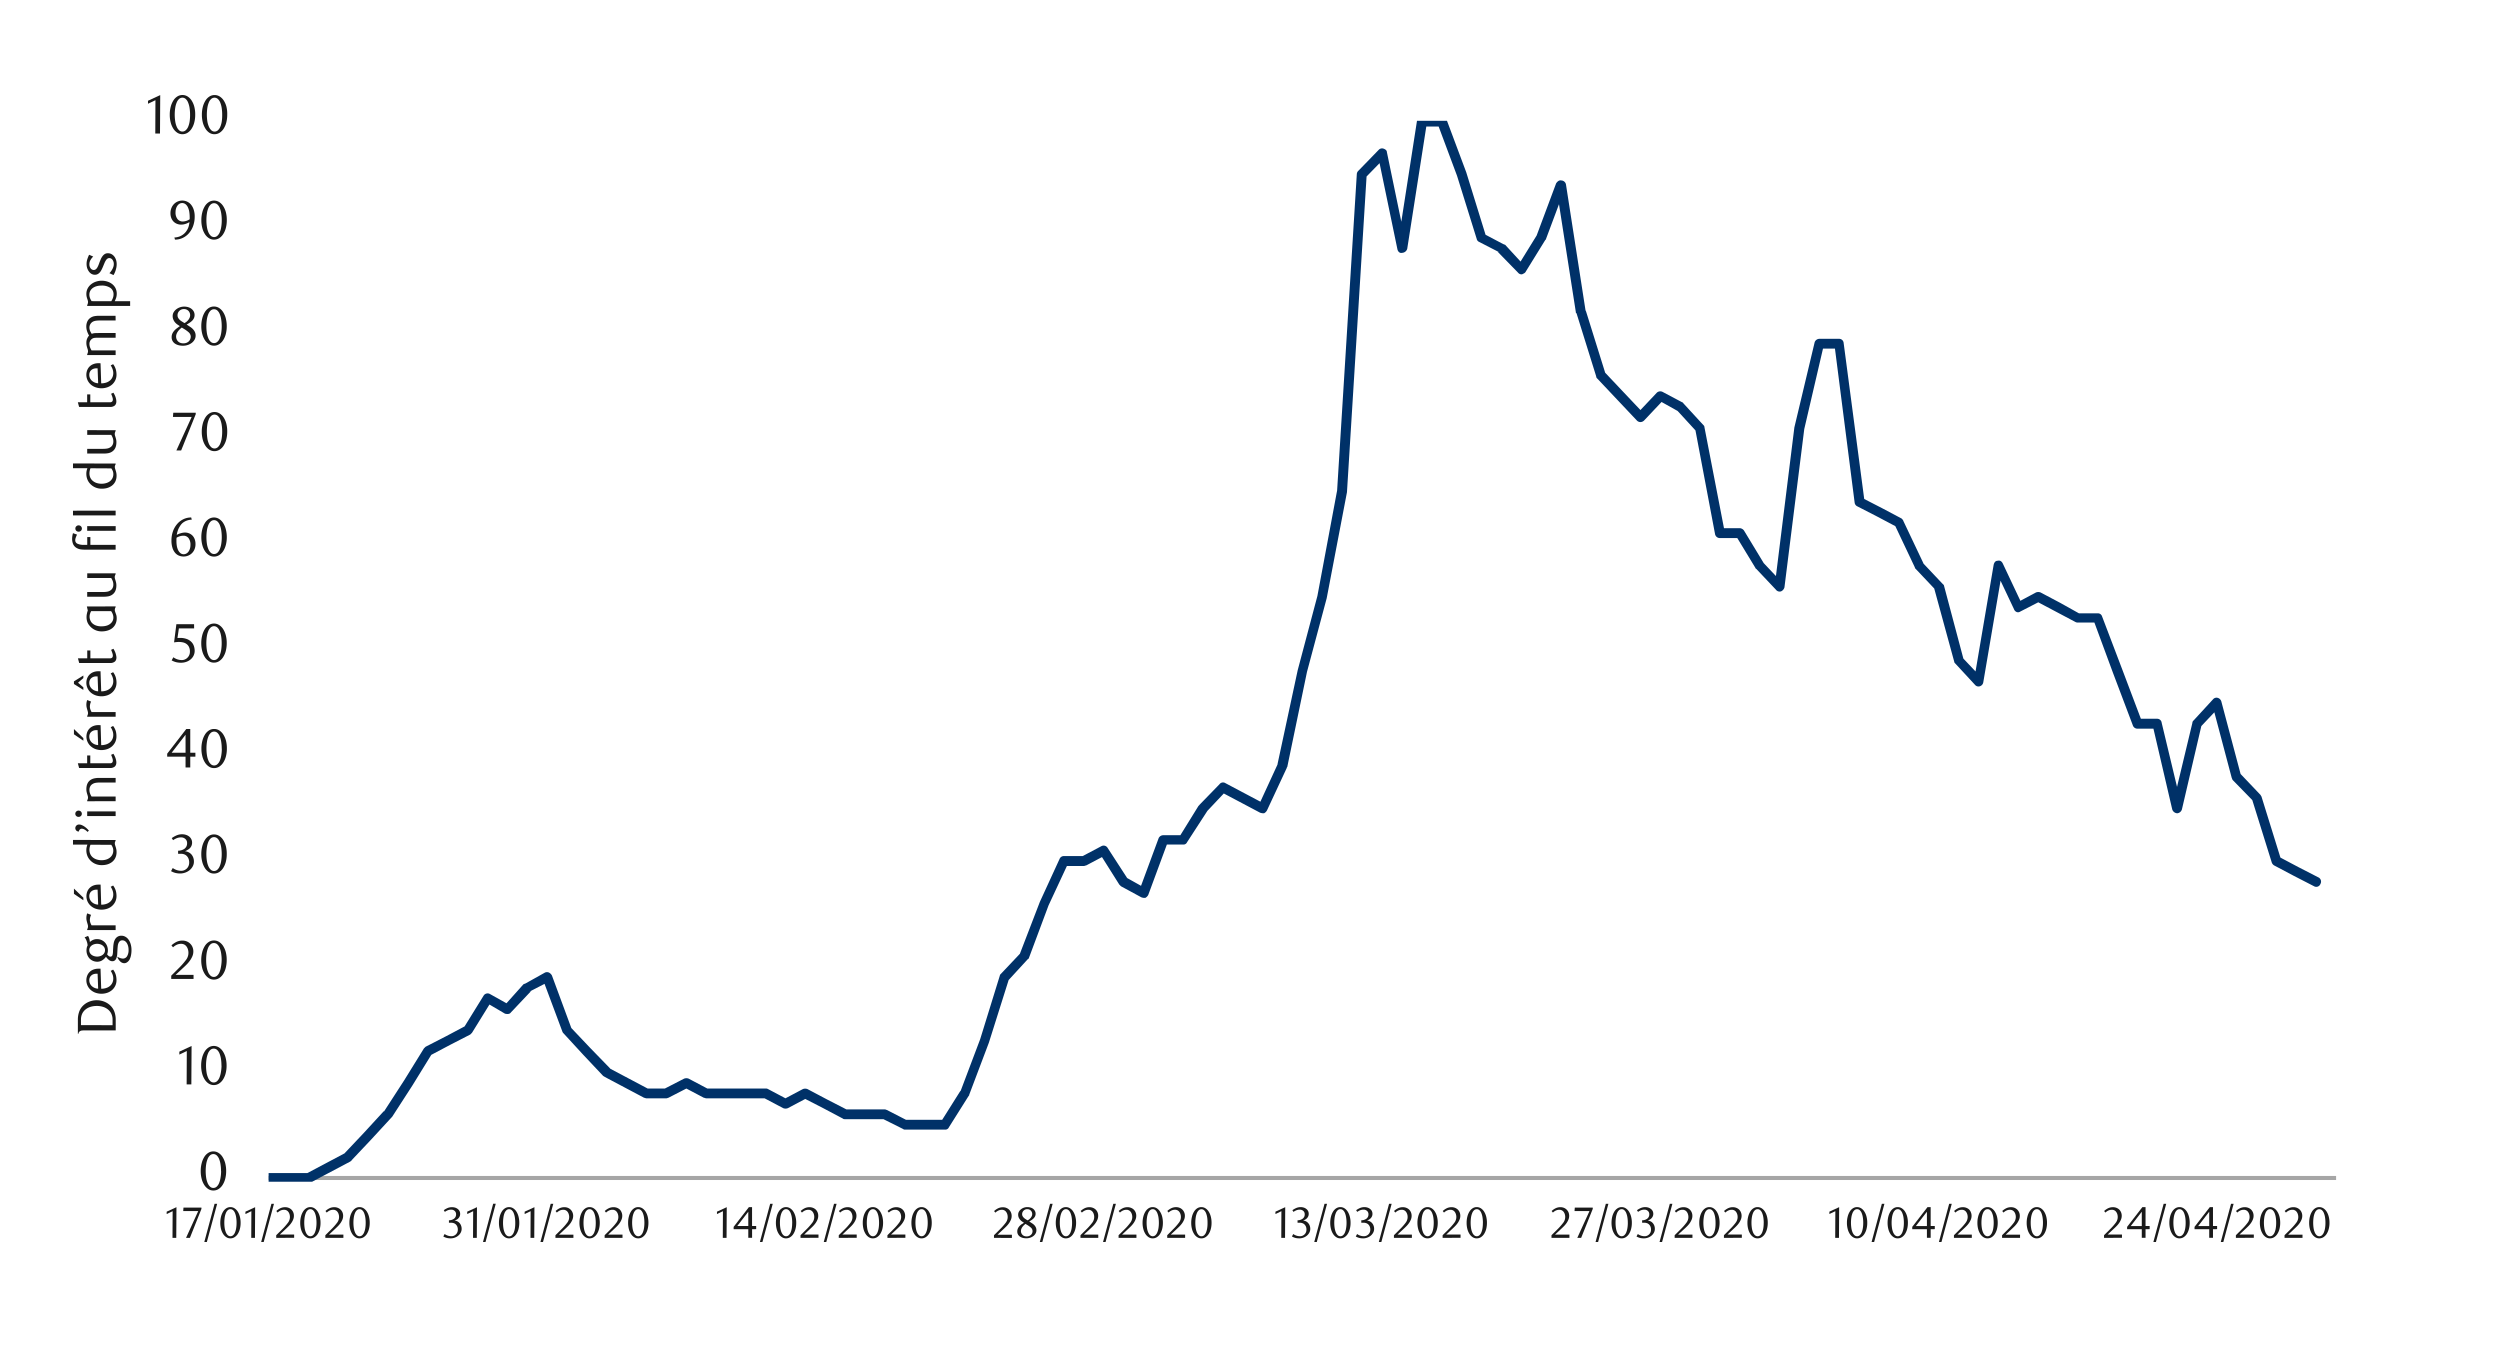 <svg id="Layer_1" data-name="Layer 1" xmlns="http://www.w3.org/2000/svg" xmlns:xlink="http://www.w3.org/1999/xlink" viewBox="0 0 1460 790"><defs><style>.cls-1{fill:none;}.cls-2{fill:#a6a6a6;}.cls-3{clip-path:url(#clip-path);}.cls-4{clip-path:url(#clip-path-2);}.cls-5{fill:#003168;}.cls-6{fill:#1a1a1a;}</style><clipPath id="clip-path"><rect class="cls-1" x="156.87" y="70.53" width="1209.44" height="619.61"/></clipPath><clipPath id="clip-path-2"><rect class="cls-1" x="-117.57" y="-724.2" width="1725.84" height="2233.44"/></clipPath></defs><title>6-f</title><rect class="cls-2" x="156.87" y="686.76" width="1207.41" height="2.37"/><g class="cls-3"><g class="cls-4"><path class="cls-5" d="M156.87,685.07h23.35l-1.36.34,23-12.19-.67.34,11.5-12.18,11.51-12.52v.34l11.84-18.28,11.51-18.61,1-1,11.85-6.09,11.5-6.1-1,1,11.5-18.61a2.73,2.73,0,0,1,3.73-1l11.5,6.43-3.38.68,11.5-12.86c.34,0,.68-.34,1-.34l11.5-6.43a2.88,2.88,0,0,1,2.37,0,4.13,4.13,0,0,1,1.7,1.69l11.5,31.14-.68-1L344.68,612l11.84,12.19-.67-.34,23,12.18-1.36-.34H389l-1.35.34,11.84-6.09a3.7,3.7,0,0,1,2.71,0l11.5,6.09-1.35-.34h34.85a2.57,2.57,0,0,1,1.36.34l11.5,6.09h-2.7l11.5-6.09a3.7,3.7,0,0,1,2.71,0l11.51,6.09,11.84,6.09-1.35-.34h23c.67,0,1,.34,1.35.34l11.84,6.09-1-.34h23l-2.37,1.36L560.92,637v.34l11.5-30.45,11.51-37.23c0-.34.34-.67.67-1l11.51-12.18-.68,1,11.85-30.79,11.5-25.05a2.69,2.69,0,0,1,2.71-1.69H633l-1.36.34,11.51-6.09a2.71,2.71,0,0,1,3.72,1l11.84,18.27-1-1,11.5,6.43-4.06,1.7,11.51-31.14a3,3,0,0,1,2.71-1.69h11.5l-2.37,1.35L700,470.52a.33.33,0,0,0,.34-.34L712.18,458a2.56,2.56,0,0,1,3.39-.68l23,12.19-3.73,1.35,11.51-25-.34.68,11.85-55.16L769.37,348l11.51-61.59,11.5-184.76a2.9,2.9,0,0,1,1-2l11.84-12.19a2.64,2.64,0,0,1,2.71-.67c1,.33,2,1,2,2l11.5,55.49-5.41.34,11.51-74.11a2.86,2.86,0,0,1,2.7-2.37h11.85a3.43,3.43,0,0,1,2.7,1.7l11.51,30.79,11.51,37.22-1.36-1.35L878,142.61c.34,0,.67.34,1,.34l11.51,12.52-4.4.34,11.5-18.61-.33.67,11.5-30.79c.68-1,1.69-2,3.05-1.69a2.85,2.85,0,0,1,2.7,2.37l11.51,74.11v-.68l11.51,36.89-.68-1,11.5,12.18,11.85,12.52h-4.4l11.84-12.52a3,3,0,0,1,3.39-.34l11.5,6.1c.34,0,.34.33.68.67l11.51,12.52a1.79,1.79,0,0,1,.67,1.36l11.85,61.25-3-2.37h11.84a3.42,3.42,0,0,1,2.37,1.35l11.51,19-.34-.34,11.51,12.19-4.74,1.69,11.5-92.72,11.85-49.75a3,3,0,0,1,2.71-2h11.5a2.62,2.62,0,0,1,2.71,2.37l12.18,92.38-1.69-2,11.84,6.09,11.51,6.1c.34.33,1,1,1,1.35l11.85,25-.68-.68,11.51,12.19,1,1,11.51,43.32-.68-1,11.51,12.18-4.74,1.36,11.5-67.68c.34-1.36,1-2.37,2.37-2.37,1.36-.34,2.37.34,3,1.69l11.5,24.37-3.72-1.36L1189,346a3.67,3.67,0,0,1,2.7,0l11.51,6.09,11.51,6.43-1.36-.34h11.85a2.53,2.53,0,0,1,2.36,1.7L1239.41,391l11.5,30.45-2.7-1.69h11.5a2.62,2.62,0,0,1,2.71,2.37l11.84,49.41h-5.75l11.85-49.41a1.74,1.74,0,0,1,.67-1.35l11.51-12.52a2.61,2.61,0,0,1,2.7-.68,3.05,3.05,0,0,1,2,2l11.5,43.32-.68-1.36L1320,464.09c.34.34.34.68.67,1L1332.13,502l-1.35-1.69,11.5,6.09,11.85,6.09a2.73,2.73,0,0,1,1,3.73,2.58,2.58,0,0,1-3.72,1.35l-11.84-6.09-11.51-6.09a3.34,3.34,0,0,1-1.35-1.69l-11.51-36.89.68,1L1304,455.63c-.34-.34-.34-.67-.67-1.35L1291.86,411l4.74,1.36-11.51,12.18.68-1.35-11.51,49.4a3.19,3.19,0,0,1-2.7,2.37,3.24,3.24,0,0,1-3-2.37l-11.5-49.4,2.7,2.36h-11.5a2.83,2.83,0,0,1-2.71-2L1234,393l-11.5-31.13,2.71,1.69h-11.85a2.54,2.54,0,0,1-1.35-.34l-23-12.18h2.7l-11.84,6.09a2.26,2.26,0,0,1-2,.34,2.78,2.78,0,0,1-1.69-1.7l-11.51-24.36,5.08-.68-11.51,67.68a2.89,2.89,0,0,1-2,2.37,2.61,2.61,0,0,1-2.7-.68L1142,387.61c-.34-.33-.68-.67-.68-1l-11.84-43.32.68,1-11.51-12.18c-.34-.34-.34-.34-.34-.68l-11.84-25,1.35,1.35-11.5-6.09-11.85-6.09a2.77,2.77,0,0,1-1.35-2l-11.85-92.72,2.71,2.7h-11.5l2.7-2.36-11.5,49.4L1042.12,343a3.55,3.55,0,0,1-2,2.36,2.72,2.72,0,0,1-3-1l-11.51-12.18a.33.33,0,0,1-.34-.34l-11.5-18.95,2.36,1.35h-11.84a2.87,2.87,0,0,1-2.71-2.37L990,250.56l.67,1.36-11.5-12.53.68.68-11.51-6.43,3.38-.34-11.5,12.19a3.09,3.09,0,0,1-2.37,1,2.94,2.94,0,0,1-2-1l-23-24.37a1.76,1.76,0,0,1-.68-1.35l-11.5-36.89c-.34,0-.34,0-.34-.34l-11.51-73.77,5.42.34-11.51,30.8-.34.33-11.5,18.62c-.34.67-1.36,1-2,1.35a2.63,2.63,0,0,1-2.37-1L874.61,147l1,.34-11.85-6.09a2.41,2.41,0,0,1-1.35-1.69l-11.5-36.89L839.42,71.89l2.71,2H830.28l3.05-2.37-11.51,73.77a3.25,3.25,0,0,1-3,2.37c-1.36.34-2.37-.68-2.71-2l-11.51-55.5,4.74,1.35L797.46,103.7l.68-1.7L786.63,287.45l-11.84,61.92-11.51,43-11.51,55.5a1.2,1.2,0,0,0-.33.68l-11.51,24.7a4.05,4.05,0,0,1-1.69,1.69,5.74,5.74,0,0,1-2.37-.34l-23-12.18,3.38-.68-11.5,12.19.34-.34-11.85,18.27a2.26,2.26,0,0,1-2.37,1.35h-11.5l2.7-1.69-11.5,31.14a4.17,4.17,0,0,1-1.69,1.69,5,5,0,0,1-2.37-.34l-11.85-6.43-1-1-11.51-18.27,3.73,1-11.51,6.09c-.34,0-1,.34-1.35.34H621.49l2.37-1.7-11.51,24.71-11.5,30.79c0,.34-.34.34-.68.68l-11.5,12.52.67-1.35L577.5,608.93,566,639.38c0,.34,0,.34-.34.68l-11.5,18.27a2.26,2.26,0,0,1-2.37,1.36h-23c-.68,0-1,0-1.35-.34l-12.19-6.09,1.36.34h-23c-.68,0-1,0-1.36-.34l-11.5-6.09-11.85-6.09h2.71l-11.51,6.09a3.7,3.7,0,0,1-2.7,0l-11.51-6.09,1.35.33H412.36c-.34,0-1-.33-1.35-.33L399.5,635h2.71l-11.85,6.1c-.33,0-.67.33-1.35.33H377.5c-.33,0-1-.33-1.35-.33l-23-12.19c-.34-.34-.68-.34-1-.67L340.62,616l-11.51-12.52a2.53,2.53,0,0,1-.67-1l-11.51-30.8,4.06,1.36-11.84,6.09,1-.34-11.84,12.52c-.68,1-2,1-3.39.68l-11.5-6.77,3.72-.68-11.5,18.61-1,1-11.84,6.09-11.51,6.09,1-1L240.79,634,229,652.24l-.34.34-11.85,12.86-11.5,12.18c0,.34-.34.34-.68.68l-23,12.18a2.54,2.54,0,0,1-1.35.34H156.87a3,3,0,0,1-2.71-3.05,2.9,2.9,0,0,1,2.71-2.7"/></g></g><path class="cls-6" d="M132.08,683.89a17.74,17.74,0,0,1-.56,4.58,12.55,12.55,0,0,1-1.57,3.61,7.65,7.65,0,0,1-2.36,2.35,5.57,5.57,0,0,1-3,.83,5.4,5.4,0,0,1-2.93-.84,7.86,7.86,0,0,1-2.34-2.36,12.16,12.16,0,0,1-1.54-3.59,17.19,17.19,0,0,1-.56-4.55,17.65,17.65,0,0,1,.56-4.61,13,13,0,0,1,1.53-3.66,7.37,7.37,0,0,1,2.33-2.38,5.42,5.42,0,0,1,2.95-.85,5.5,5.5,0,0,1,3,.85,7.77,7.77,0,0,1,2.36,2.38,12.74,12.74,0,0,1,1.57,3.64A18,18,0,0,1,132.08,683.89Zm-3,.05a24.39,24.39,0,0,0-.29-3.94,14.15,14.15,0,0,0-.84-3.17,5.8,5.8,0,0,0-1.4-2.09,2.88,2.88,0,0,0-3.9,0,5.61,5.61,0,0,0-1.39,2.08,13.13,13.13,0,0,0-.85,3.13,26.64,26.64,0,0,0,0,7.84,13.2,13.2,0,0,0,.86,3.14,6.13,6.13,0,0,0,1.41,2.08,2.8,2.8,0,0,0,1.92.75,2.85,2.85,0,0,0,1.94-.75,5.86,5.86,0,0,0,1.41-2.08,13.82,13.82,0,0,0,.84-3.12A23.6,23.6,0,0,0,129.13,683.94Z"/><path class="cls-6" d="M109,633.29l.09-19.49-4.35,2.08v-1.72l7.14-3.3-.13,22.43Z"/><path class="cls-6" d="M132.33,622.3a17.68,17.68,0,0,1-.56,4.58,12.28,12.28,0,0,1-1.57,3.61,7.55,7.55,0,0,1-2.36,2.35,5.56,5.56,0,0,1-3,.84,5.41,5.41,0,0,1-2.93-.85,7.72,7.72,0,0,1-2.33-2.36,12.16,12.16,0,0,1-1.55-3.59,17.56,17.56,0,0,1-.56-4.55,18.14,18.14,0,0,1,.56-4.61,12.81,12.81,0,0,1,1.53-3.65,7.41,7.41,0,0,1,2.33-2.39,5.61,5.61,0,0,1,5.94,0,7.59,7.59,0,0,1,2.36,2.39,12.29,12.29,0,0,1,1.57,3.63A18,18,0,0,1,132.33,622.3Zm-3,.05a25.63,25.63,0,0,0-.28-3.94,14.43,14.43,0,0,0-.85-3.16,5.76,5.76,0,0,0-1.4-2.1,2.8,2.8,0,0,0-1.95-.75,2.84,2.84,0,0,0-2,.75,5.74,5.74,0,0,0-1.39,2.08,13.56,13.56,0,0,0-.85,3.14,26.64,26.64,0,0,0,0,7.84,12.65,12.65,0,0,0,.87,3.13,5.88,5.88,0,0,0,1.4,2.08,2.8,2.8,0,0,0,1.92.75,2.85,2.85,0,0,0,1.94-.75,5.77,5.77,0,0,0,1.41-2.08,14,14,0,0,0,.85-3.12A24.61,24.61,0,0,0,129.38,622.35Z"/><path class="cls-6" d="M100,571.71v-1.92l4.22-4.2a40.66,40.66,0,0,0,4.24-4.78,6.79,6.79,0,0,0,1.28-6.4,5.32,5.32,0,0,0-.85-1.7,3.84,3.84,0,0,0-1.32-1.12,4,4,0,0,0-1.78-.4,6,6,0,0,0-2.59.56,8.12,8.12,0,0,0-2.15,1.49l-.92-1.15a12.4,12.4,0,0,1,3.07-2.09,8,8,0,0,1,3.39-.7,6.53,6.53,0,0,1,2.46.47,6.07,6.07,0,0,1,2,1.31,6,6,0,0,1,1.36,2,6.54,6.54,0,0,1,.5,2.57,7.21,7.21,0,0,1-.56,2.8,13.5,13.5,0,0,1-1.38,2.47,17.27,17.27,0,0,1-1.73,2.1c-.61.63-1.16,1.16-1.65,1.61l-5.05,4.7h10.49v2.37Z"/><path class="cls-6" d="M132.39,560.71a17.82,17.82,0,0,1-.56,4.59,12.21,12.21,0,0,1-1.56,3.6,7.61,7.61,0,0,1-2.37,2.36,5.63,5.63,0,0,1-3,.83,5.36,5.36,0,0,1-2.94-.85,7.83,7.83,0,0,1-2.33-2.36,12.22,12.22,0,0,1-1.55-3.58,17.67,17.67,0,0,1-.56-4.55,18.17,18.17,0,0,1,.56-4.62,12.81,12.81,0,0,1,1.53-3.65,7.43,7.43,0,0,1,2.34-2.39,5.39,5.39,0,0,1,3-.85,5.47,5.47,0,0,1,3,.85,7.72,7.72,0,0,1,2.37,2.39,12.4,12.4,0,0,1,1.56,3.63A18,18,0,0,1,132.39,560.71Zm-2.94,0a25.36,25.36,0,0,0-.29-3.93,13.84,13.84,0,0,0-.85-3.17,5.74,5.74,0,0,0-1.39-2.1,2.84,2.84,0,0,0-2-.75,2.8,2.8,0,0,0-2,.75,5.84,5.84,0,0,0-1.4,2.08,14.23,14.23,0,0,0-.85,3.14,27.58,27.58,0,0,0,0,7.84,13.09,13.09,0,0,0,.87,3.13,5.77,5.77,0,0,0,1.41,2.08,2.77,2.77,0,0,0,1.92.75,2.83,2.83,0,0,0,1.93-.75,5.53,5.53,0,0,0,1.41-2.08,13.52,13.52,0,0,0,.85-3.12A24.57,24.57,0,0,0,129.45,560.76Z"/><path class="cls-6" d="M108,497.14a5.53,5.53,0,0,1,2.14.59A5.4,5.4,0,0,1,111.8,499a6,6,0,0,1,1.07,1.87,6.63,6.63,0,0,1,.38,2.31,5.69,5.69,0,0,1-.67,2.73,7.3,7.3,0,0,1-1.79,2.21,8.35,8.35,0,0,1-2.59,1.47,9,9,0,0,1-3,.53,12.26,12.26,0,0,1-2.51-.27,9.92,9.92,0,0,1-2.8-1.11l1-1.82a8.52,8.52,0,0,0,5,1.63,4.49,4.49,0,0,0,1.73-.35,5.07,5.07,0,0,0,1.49-1,4.63,4.63,0,0,0,1-1.5,5,5,0,0,0,.38-2,5.91,5.91,0,0,0-.38-2.19,4.49,4.49,0,0,0-1-1.58,4.06,4.06,0,0,0-1.53-1,5.29,5.29,0,0,0-1.87-.32h-1.7v-1.8a6.32,6.32,0,0,0,3.78-1.18,3.86,3.86,0,0,0,1.47-3.26,3.05,3.05,0,0,0-1-2.4,3.63,3.63,0,0,0-2.51-.93,6.78,6.78,0,0,0-2.37.4,10.63,10.63,0,0,0-2.3,1.23l-.77-1.22a15.15,15.15,0,0,1,2.91-1.63,8.08,8.08,0,0,1,3.07-.61,7.49,7.49,0,0,1,2.39.37,5.88,5.88,0,0,1,1.85,1,4.53,4.53,0,0,1,1.21,1.54,4.3,4.3,0,0,1,.44,2,4.52,4.52,0,0,1-.32,1.73,4.74,4.74,0,0,1-.86,1.37,5.17,5.17,0,0,1-1.28,1A10.74,10.74,0,0,1,108,497.14Z"/><path class="cls-6" d="M132.42,498.78a17.39,17.39,0,0,1-.56,4.59,12.21,12.21,0,0,1-1.56,3.6,7.69,7.69,0,0,1-2.36,2.36,5.66,5.66,0,0,1-3,.83,5.38,5.38,0,0,1-2.94-.85,7.91,7.91,0,0,1-2.33-2.35,12.68,12.68,0,0,1-1.55-3.59,17.67,17.67,0,0,1-.56-4.55,18.17,18.17,0,0,1,.56-4.62,13.11,13.11,0,0,1,1.54-3.65,7.41,7.41,0,0,1,2.33-2.39,5.42,5.42,0,0,1,3-.85,5.5,5.5,0,0,1,3,.85,7.8,7.8,0,0,1,2.36,2.39,12.4,12.4,0,0,1,1.56,3.63A17.57,17.57,0,0,1,132.42,498.78Zm-2.94.05a25.36,25.36,0,0,0-.29-3.93,13.35,13.35,0,0,0-.85-3.17,5.62,5.62,0,0,0-1.39-2.1,2.91,2.91,0,0,0-3.9,0,5.84,5.84,0,0,0-1.4,2.08,13.72,13.72,0,0,0-.84,3.14,26.64,26.64,0,0,0,0,7.84,13.11,13.11,0,0,0,.86,3.13,5.77,5.77,0,0,0,1.41,2.08,2.73,2.73,0,0,0,1.92.76,2.83,2.83,0,0,0,1.94-.76,5.63,5.63,0,0,0,1.4-2.08,13,13,0,0,0,.85-3.12A24.57,24.57,0,0,0,129.48,498.83Z"/><path class="cls-6" d="M111.11,441.88v6.31h-2.75v-6.31H97.64v-1.73l11.13-14.4h2.34v13.83h3v2.3Zm-2.75-12.8-8.1,10.5h8.1Z"/><path class="cls-6" d="M132.49,437.19a17.82,17.82,0,0,1-.56,4.59,12.36,12.36,0,0,1-1.57,3.6,7.69,7.69,0,0,1-2.36,2.36,5.66,5.66,0,0,1-3,.83,5.33,5.33,0,0,1-2.93-.85,7.8,7.8,0,0,1-2.33-2.35,12.28,12.28,0,0,1-1.55-3.59,17.24,17.24,0,0,1-.56-4.55,17.73,17.73,0,0,1,.56-4.62,12.81,12.81,0,0,1,1.53-3.65,7.51,7.51,0,0,1,2.33-2.39,5.42,5.42,0,0,1,3-.85,5.5,5.5,0,0,1,3,.85,7.8,7.8,0,0,1,2.36,2.39,12.68,12.68,0,0,1,1.57,3.63A18,18,0,0,1,132.49,437.19Zm-3,.05a24.18,24.18,0,0,0-.29-3.93,13.86,13.86,0,0,0-.84-3.17A5.76,5.76,0,0,0,127,428a2.91,2.91,0,0,0-3.9,0,5.7,5.7,0,0,0-1.39,2.08,13.21,13.21,0,0,0-.85,3.14,26.64,26.64,0,0,0,0,7.84,13.11,13.11,0,0,0,.86,3.13,6,6,0,0,0,1.41,2.08,2.77,2.77,0,0,0,1.92.76,2.81,2.81,0,0,0,1.94-.76,5.77,5.77,0,0,0,1.41-2.08,13.54,13.54,0,0,0,.84-3.12A23.43,23.43,0,0,0,129.54,437.24Z"/><path class="cls-6" d="M113.37,367h-8.9l-.83,5.6.71-.05h.7a11,11,0,0,1,4.21.7,7.31,7.31,0,0,1,2.65,1.79,6.4,6.4,0,0,1,1.38,2.42,8.81,8.81,0,0,1,.4,2.58,6.27,6.27,0,0,1-.66,2.89,6.65,6.65,0,0,1-1.76,2.21,8,8,0,0,1-2.56,1.41,9.42,9.42,0,0,1-3,.49,12.71,12.71,0,0,1-2.61-.27,11.14,11.14,0,0,1-2.86-1.1l1-1.83a8.4,8.4,0,0,0,5,1.64,4.38,4.38,0,0,0,1.71-.36,4.56,4.56,0,0,0,1.5-1,4.92,4.92,0,0,0,1.06-1.53,4.78,4.78,0,0,0,.4-2,6,6,0,0,0-.58-2.83,4.7,4.7,0,0,0-1.48-1.74,5.52,5.52,0,0,0-2.08-.88,11.57,11.57,0,0,0-2.32-.24,11.69,11.69,0,0,0-1.46.08c-.48.05-.92.11-1.33.17L103,364.55h10.34Z"/><path class="cls-6" d="M132.41,375.61a17.79,17.79,0,0,1-.56,4.58,12.09,12.09,0,0,1-1.56,3.6,7.72,7.72,0,0,1-2.37,2.36,5.54,5.54,0,0,1-3,.83,5.34,5.34,0,0,1-2.94-.85,7.68,7.68,0,0,1-2.33-2.35,12.16,12.16,0,0,1-1.55-3.59,17.67,17.67,0,0,1-.56-4.55,18.09,18.09,0,0,1,.56-4.61,13,13,0,0,1,1.53-3.66A7.47,7.47,0,0,1,122,365a5.61,5.61,0,0,1,5.94,0,7.79,7.79,0,0,1,2.37,2.38,12.46,12.46,0,0,1,1.56,3.64A18,18,0,0,1,132.41,375.61Zm-2.95.05a25.63,25.63,0,0,0-.28-3.94,14.53,14.53,0,0,0-.85-3.17,5.78,5.78,0,0,0-1.39-2.09,2.89,2.89,0,0,0-3.91,0,5.74,5.74,0,0,0-1.39,2.08,13.61,13.61,0,0,0-.85,3.13,26.64,26.64,0,0,0,0,7.84,12.73,12.73,0,0,0,.87,3.14,6,6,0,0,0,1.4,2.08,2.8,2.8,0,0,0,1.92.75,2.85,2.85,0,0,0,1.94-.75,5.61,5.61,0,0,0,1.41-2.08,14.35,14.35,0,0,0,.85-3.12A24.8,24.8,0,0,0,129.46,375.66Z"/><path class="cls-6" d="M112,303.49a9.55,9.55,0,0,0-3,.57,8.69,8.69,0,0,0-2.1,1.15,6.85,6.85,0,0,0-1.4,1.46,13.64,13.64,0,0,0-.93,1.49,10.4,10.4,0,0,0-.83,2,12.54,12.54,0,0,0-.52,2.22,10,10,0,0,1,2.45-1A9.18,9.18,0,0,1,108,311a6.32,6.32,0,0,1,2.37.45,5.76,5.76,0,0,1,2,1.31,6.11,6.11,0,0,1,1.32,2.11,7.88,7.88,0,0,1,.48,2.85,7.68,7.68,0,0,1-.59,3.12,6.86,6.86,0,0,1-1.57,2.29,6.63,6.63,0,0,1-2.22,1.4,7.09,7.09,0,0,1-2.56.48,7.16,7.16,0,0,1-2.77-.54,5.85,5.85,0,0,1-2.25-1.7,8.39,8.39,0,0,1-1.52-2.92,13.89,13.89,0,0,1-.56-4.21,15.61,15.61,0,0,1,.89-5.38,13.34,13.34,0,0,1,2.45-4.25,11,11,0,0,1,3.65-2.8,10.16,10.16,0,0,1,4.53-1ZM103.14,314a9.13,9.13,0,0,0-.1.93q0,.48,0,1a17.62,17.62,0,0,0,.19,2.66,8.76,8.76,0,0,0,.54,2.08,5.61,5.61,0,0,0,1.5,2.27,3,3,0,0,0,2,.74,3.28,3.28,0,0,0,1.48-.37,3.76,3.76,0,0,0,1.26-1.07,5.79,5.79,0,0,0,.87-1.7,6.7,6.7,0,0,0,.34-2.21,6.36,6.36,0,0,0-1.13-4.11,3.66,3.66,0,0,0-3-1.36,7.09,7.09,0,0,0-1.9.27A8.79,8.79,0,0,0,103.14,314Z"/><path class="cls-6" d="M132.45,313.68a17.79,17.79,0,0,1-.56,4.58,12.27,12.27,0,0,1-1.56,3.61,7.68,7.68,0,0,1-2.37,2.35,5.54,5.54,0,0,1-3,.83,5.41,5.41,0,0,1-2.94-.84,8,8,0,0,1-2.33-2.36,12.16,12.16,0,0,1-1.55-3.59,17.67,17.67,0,0,1-.56-4.55,18.09,18.09,0,0,1,.56-4.61,13,13,0,0,1,1.53-3.66,7.47,7.47,0,0,1,2.33-2.38,5.61,5.61,0,0,1,5.94,0,7.79,7.79,0,0,1,2.37,2.38,12.46,12.46,0,0,1,1.56,3.64A18,18,0,0,1,132.45,313.68Zm-2.94.05a25.58,25.58,0,0,0-.29-3.94,14,14,0,0,0-.85-3.17,5.78,5.78,0,0,0-1.39-2.09,2.89,2.89,0,0,0-3.91,0,5.74,5.74,0,0,0-1.39,2.08,14.14,14.14,0,0,0-.85,3.13,27.58,27.58,0,0,0,0,7.84,13.18,13.18,0,0,0,.87,3.14,6,6,0,0,0,1.4,2.08,2.86,2.86,0,0,0,3.86,0,5.61,5.61,0,0,0,1.41-2.08,13.81,13.81,0,0,0,.85-3.12A24.75,24.75,0,0,0,129.51,313.73Z"/><path class="cls-6" d="M105.79,263.08H103l8.93-19.58H101l.19-2.47h13.12v.87Z"/><path class="cls-6" d="M132.7,252.09a17.74,17.74,0,0,1-.56,4.58,12.27,12.27,0,0,1-1.56,3.61,7.58,7.58,0,0,1-2.37,2.35,5.55,5.55,0,0,1-3,.84,5.44,5.44,0,0,1-2.94-.85,7.83,7.83,0,0,1-2.33-2.36,12.16,12.16,0,0,1-1.55-3.59,17.61,17.61,0,0,1-.56-4.55,18.14,18.14,0,0,1,.56-4.61,13,13,0,0,1,1.53-3.66,7.4,7.4,0,0,1,2.34-2.38,5.39,5.39,0,0,1,3-.85,5.47,5.47,0,0,1,3,.85,7.69,7.69,0,0,1,2.37,2.38,12.46,12.46,0,0,1,1.56,3.64A18,18,0,0,1,132.7,252.09Zm-2.94,0a25.58,25.58,0,0,0-.29-3.94,14.13,14.13,0,0,0-.85-3.17,5.78,5.78,0,0,0-1.39-2.09,2.92,2.92,0,0,0-3.91,0,5.87,5.87,0,0,0-1.39,2.08,14.14,14.14,0,0,0-.85,3.13,27.58,27.58,0,0,0,0,7.84,13,13,0,0,0,.87,3.14,5.77,5.77,0,0,0,1.41,2.08,2.77,2.77,0,0,0,1.92.75,2.83,2.83,0,0,0,1.93-.75,5.53,5.53,0,0,0,1.41-2.08,13.52,13.52,0,0,0,.85-3.12A24.66,24.66,0,0,0,129.76,252.14Z"/><path class="cls-6" d="M105.05,190.45c-.45-.27-.92-.58-1.42-.92a7.18,7.18,0,0,1-1.37-1.22,6.16,6.16,0,0,1-1-1.62,5.07,5.07,0,0,1-.42-2.16,4.33,4.33,0,0,1,.56-2.14,6,6,0,0,1,1.5-1.73,7.52,7.52,0,0,1,4.65-1.6,8,8,0,0,1,2.39.34,5.79,5.79,0,0,1,1.92,1,4.8,4.8,0,0,1,1.3,1.54,4.57,4.57,0,0,1,.11,3.84,5.5,5.5,0,0,1-1,1.46,8.72,8.72,0,0,1-1.49,1.21c-.57.38-1.17.74-1.8,1.11l.64.38,1.66,1.1a8.38,8.38,0,0,1,1.49,1.28,6.6,6.6,0,0,1,1.07,1.62,5,5,0,0,1,.41,2.08,4.77,4.77,0,0,1-.57,2.26,6.35,6.35,0,0,1-1.57,1.87,8,8,0,0,1-2.34,1.28,8.74,8.74,0,0,1-2.93.48,9.85,9.85,0,0,1-2.53-.31,6.62,6.62,0,0,1-2.11-.92,4.6,4.6,0,0,1-1.44-1.57,4.43,4.43,0,0,1-.52-2.19,5,5,0,0,1,.51-2.31,7.22,7.22,0,0,1,1.26-1.76,10.32,10.32,0,0,1,1.58-1.33C104.1,191.12,104.6,190.77,105.05,190.45Zm1.13.84a12.24,12.24,0,0,0-1.25,1.07,8.5,8.5,0,0,0-1.07,1.26,6.35,6.35,0,0,0-.74,1.41,4.19,4.19,0,0,0,0,3,3.79,3.79,0,0,0,.8,1.28,3.73,3.73,0,0,0,1.32.88,4.88,4.88,0,0,0,1.84.32,5,5,0,0,0,1.85-.32,4,4,0,0,0,1.36-.88,3.58,3.58,0,0,0,.83-1.28,4.23,4.23,0,0,0,.28-1.49,3.55,3.55,0,0,0-1.38-2.62c-.32-.28-.66-.55-1-.8s-.7-.5-1.05-.72-.69-.43-1-.61Zm1.57-2.6a7.89,7.89,0,0,0,1.23-.84,7,7,0,0,0,1.06-1.11,5.63,5.63,0,0,0,.73-1.28,3.76,3.76,0,0,0,.27-1.41,3.67,3.67,0,0,0-.76-2.24,3.53,3.53,0,0,0-2.82-1.31,3.59,3.59,0,0,0-2.66,1,3.47,3.47,0,0,0-1.12,2.68,2.82,2.82,0,0,0,.32,1.36,5.14,5.14,0,0,0,.82,1.11,6.59,6.59,0,0,0,1.14.93l1.28.8Z"/><path class="cls-6" d="M132.42,190.5a17.68,17.68,0,0,1-.56,4.58,12.15,12.15,0,0,1-1.56,3.61,7.68,7.68,0,0,1-2.37,2.35,5.55,5.55,0,0,1-3,.84A5.42,5.42,0,0,1,122,201a7.83,7.83,0,0,1-2.33-2.36,12.16,12.16,0,0,1-1.55-3.59,17.56,17.56,0,0,1-.56-4.55,18.14,18.14,0,0,1,.56-4.61,12.81,12.81,0,0,1,1.53-3.65,7.51,7.51,0,0,1,2.33-2.39,5.61,5.61,0,0,1,5.94,0,7.83,7.83,0,0,1,2.37,2.39,12.28,12.28,0,0,1,1.56,3.63A18,18,0,0,1,132.42,190.5Zm-2.94.05a25.58,25.58,0,0,0-.29-3.94,13.89,13.89,0,0,0-.85-3.16,5.74,5.74,0,0,0-1.39-2.1,2.92,2.92,0,0,0-3.91,0,5.74,5.74,0,0,0-1.39,2.08,14.23,14.23,0,0,0-.85,3.14,27.58,27.58,0,0,0,0,7.84,13.09,13.09,0,0,0,.87,3.13,5.88,5.88,0,0,0,1.4,2.08,2.86,2.86,0,0,0,3.86,0,5.53,5.53,0,0,0,1.41-2.08,13.52,13.52,0,0,0,.85-3.12A24.57,24.57,0,0,0,129.48,190.55Z"/><path class="cls-6" d="M101.85,138.7a9.64,9.64,0,0,0,2.92-.57,8.86,8.86,0,0,0,2.16-1.17,9.18,9.18,0,0,0,1.55-1.49,10.82,10.82,0,0,0,1-1.54,8.44,8.44,0,0,0,.77-2,12.37,12.37,0,0,0,.39-2.22,10.52,10.52,0,0,1-2.47,1.1,8.21,8.21,0,0,1-2.37.37,6.45,6.45,0,0,1-2.41-.45,5.74,5.74,0,0,1-2-1.29,6.27,6.27,0,0,1-1.34-2.08,7.56,7.56,0,0,1-.5-2.83,7.78,7.78,0,0,1,.6-3.14,7.1,7.1,0,0,1,1.55-2.32,6.5,6.5,0,0,1,2.21-1.44,6.7,6.7,0,0,1,5.2.05,6.56,6.56,0,0,1,2.32,1.69,8.68,8.68,0,0,1,1.64,2.93,12.65,12.65,0,0,1,.63,4.21,16.1,16.1,0,0,1-.88,5.38,13.3,13.3,0,0,1-2.43,4.25,11.12,11.12,0,0,1-3.67,2.8,10.44,10.44,0,0,1-4.54,1Zm8.93-10.65c0-.24,0-.44,0-.61v-.61a22.54,22.54,0,0,0-.24-3.07,9,9,0,0,0-.66-2.34,5.05,5.05,0,0,0-1.54-2.17,3.24,3.24,0,0,0-2-.68,3.08,3.08,0,0,0-1.43.37,3.85,3.85,0,0,0-1.22,1.07,5.76,5.76,0,0,0-.85,1.68,7,7,0,0,0-.32,2.23,6,6,0,0,0,1.19,4.08,3.85,3.85,0,0,0,3,1.36A7.78,7.78,0,0,0,110.78,128.05Z"/><path class="cls-6" d="M132.45,128.57a17.82,17.82,0,0,1-.56,4.59,12.36,12.36,0,0,1-1.57,3.6,7.69,7.69,0,0,1-2.36,2.36,5.66,5.66,0,0,1-3,.83,5.33,5.33,0,0,1-2.93-.85,7.71,7.71,0,0,1-2.34-2.35,12.27,12.27,0,0,1-1.54-3.59,17.24,17.24,0,0,1-.56-4.55,17.73,17.73,0,0,1,.56-4.62,12.81,12.81,0,0,1,1.53-3.65A7.41,7.41,0,0,1,122,118a5.5,5.5,0,0,1,3-.85,5.59,5.59,0,0,1,3,.85,7.8,7.8,0,0,1,2.36,2.39,12.62,12.62,0,0,1,1.57,3.64A17.93,17.93,0,0,1,132.45,128.57Zm-2.95.05a24.18,24.18,0,0,0-.29-3.93,13.86,13.86,0,0,0-.84-3.17,5.76,5.76,0,0,0-1.4-2.1,2.91,2.91,0,0,0-3.9,0,5.7,5.7,0,0,0-1.39,2.08,13.21,13.21,0,0,0-.85,3.14,26.64,26.64,0,0,0,0,7.84,13.11,13.11,0,0,0,.86,3.13,6,6,0,0,0,1.41,2.08,2.77,2.77,0,0,0,1.92.76,2.81,2.81,0,0,0,1.94-.76,5.77,5.77,0,0,0,1.41-2.08,13.54,13.54,0,0,0,.84-3.12A23.43,23.43,0,0,0,129.5,128.62Z"/><path class="cls-6" d="M90.69,78l.09-19.49-4.35,2.08V58.84l7.14-3.3L93.44,78Z"/><path class="cls-6" d="M114,67a17.39,17.39,0,0,1-.56,4.59,12.09,12.09,0,0,1-1.56,3.6,7.69,7.69,0,0,1-2.36,2.36,5.66,5.66,0,0,1-3,.83,5.38,5.38,0,0,1-2.94-.85,7.8,7.8,0,0,1-2.33-2.35,12.55,12.55,0,0,1-1.55-3.59A17.68,17.68,0,0,1,99.14,67a18.18,18.18,0,0,1,.55-4.62,13.11,13.11,0,0,1,1.54-3.65,7.41,7.41,0,0,1,2.33-2.39,5.5,5.5,0,0,1,3-.85,5.59,5.59,0,0,1,3,.85,7.8,7.8,0,0,1,2.36,2.39,12.34,12.34,0,0,1,1.56,3.64A17.5,17.5,0,0,1,114,67ZM111,67a25.36,25.36,0,0,0-.29-3.93,13.35,13.35,0,0,0-.85-3.17,5.62,5.62,0,0,0-1.39-2.1,2.91,2.91,0,0,0-3.9,0,5.7,5.7,0,0,0-1.39,2.08,13.21,13.21,0,0,0-.85,3.14,26.64,26.64,0,0,0,0,7.84,13.11,13.11,0,0,0,.86,3.13,5.9,5.9,0,0,0,1.41,2.08,2.73,2.73,0,0,0,1.92.76,2.83,2.83,0,0,0,1.94-.76A5.63,5.63,0,0,0,109.9,74a13,13,0,0,0,.85-3.12A24.57,24.57,0,0,0,111,67Z"/><path class="cls-6" d="M132.7,67a17.39,17.39,0,0,1-.56,4.59,12.09,12.09,0,0,1-1.56,3.6,7.69,7.69,0,0,1-2.36,2.36,5.66,5.66,0,0,1-3,.83,5.38,5.38,0,0,1-2.94-.85A7.8,7.8,0,0,1,120,75.16a12.55,12.55,0,0,1-1.55-3.59,17.68,17.68,0,0,1-.55-4.55,18.18,18.18,0,0,1,.55-4.62A13.11,13.11,0,0,1,120,58.75a7.41,7.41,0,0,1,2.33-2.39,5.5,5.5,0,0,1,3-.85,5.59,5.59,0,0,1,3,.85,7.8,7.8,0,0,1,2.36,2.39,12.34,12.34,0,0,1,1.56,3.64A17.5,17.5,0,0,1,132.7,67Zm-2.94,0a25.36,25.36,0,0,0-.29-3.93,13.35,13.35,0,0,0-.85-3.17,5.62,5.62,0,0,0-1.39-2.1,2.91,2.91,0,0,0-3.9,0,5.7,5.7,0,0,0-1.39,2.08,13.21,13.21,0,0,0-.85,3.14,26.64,26.64,0,0,0,0,7.84A13.11,13.11,0,0,0,122,74a5.9,5.9,0,0,0,1.41,2.08,2.73,2.73,0,0,0,1.92.76,2.83,2.83,0,0,0,1.94-.76,5.63,5.63,0,0,0,1.4-2.08,13,13,0,0,0,.85-3.12A24.57,24.57,0,0,0,129.76,67Z"/><path class="cls-6" d="M100.74,722.91l.08-15.58L97.34,709v-1.38l5.71-2.63-.11,17.93Z"/><path class="cls-6" d="M110.9,722.91h-2.25l7.13-15.66H107l.15-2h10.49V706Z"/><path class="cls-6" d="M120.8,725.34h-1.49l6-22.33h1.51Z"/><path class="cls-6" d="M140.52,714.12a14,14,0,0,1-.45,3.66,10.17,10.17,0,0,1-1.25,2.89,6.26,6.26,0,0,1-1.89,1.88,4.5,4.5,0,0,1-2.39.66,4.21,4.21,0,0,1-2.34-.68,6.21,6.21,0,0,1-1.87-1.88,10.07,10.07,0,0,1-1.24-2.87,14.33,14.33,0,0,1-.44-3.63,14.7,14.7,0,0,1,.44-3.69,10.4,10.4,0,0,1,1.23-2.92,6,6,0,0,1,1.86-1.91,4.49,4.49,0,0,1,4.75,0,6.26,6.26,0,0,1,1.89,1.91,10.18,10.18,0,0,1,1.25,2.91A14.08,14.08,0,0,1,140.52,714.12Zm-2.36,0a19.51,19.51,0,0,0-.23-3.15,10.91,10.91,0,0,0-.68-2.53,4.36,4.36,0,0,0-1.11-1.67,2.3,2.3,0,0,0-3.12,0,4.64,4.64,0,0,0-1.11,1.66,10.64,10.64,0,0,0-.68,2.5,21.48,21.48,0,0,0,0,6.27,10.71,10.71,0,0,0,.69,2.51,4.67,4.67,0,0,0,1.13,1.66,2.21,2.21,0,0,0,1.53.6,2.27,2.27,0,0,0,1.55-.6,4.41,4.41,0,0,0,1.12-1.66,10.64,10.64,0,0,0,.68-2.5A18.68,18.68,0,0,0,138.16,714.16Z"/><path class="cls-6" d="M146.73,722.91l.08-15.58L143.33,709v-1.38L149,705l-.1,17.93Z"/><path class="cls-6" d="M154,725.34h-1.48l6-22.33H160Z"/><path class="cls-6" d="M161.31,722.91v-1.54l3.38-3.35a33,33,0,0,0,3.38-3.82,5.49,5.49,0,0,0,1-5.12,4.28,4.28,0,0,0-.68-1.35,3,3,0,0,0-1.06-.9,3.12,3.12,0,0,0-1.42-.32,4.75,4.75,0,0,0-2.07.45,6.31,6.31,0,0,0-1.72,1.19l-.74-.92a9.66,9.66,0,0,1,2.46-1.67,6.37,6.37,0,0,1,2.71-.56,5.39,5.39,0,0,1,2,.37,5,5,0,0,1,1.61,1,5,5,0,0,1,1.09,1.61,5.24,5.24,0,0,1,.39,2.05,5.67,5.67,0,0,1-.45,2.24,9.81,9.81,0,0,1-1.1,2,13.47,13.47,0,0,1-1.38,1.67c-.48.5-.92.93-1.31,1.29l-4,3.75h8.38v1.9Z"/><path class="cls-6" d="M187.19,714.12a14.46,14.46,0,0,1-.44,3.66,10.17,10.17,0,0,1-1.25,2.89,6.26,6.26,0,0,1-1.89,1.88,4.53,4.53,0,0,1-2.39.66,4.26,4.26,0,0,1-2.35-.68,6.29,6.29,0,0,1-1.86-1.88,9.79,9.79,0,0,1-1.24-2.87,13.89,13.89,0,0,1-.44-3.63,14.25,14.25,0,0,1,.44-3.69,10.4,10.4,0,0,1,1.23-2.92,6,6,0,0,1,1.86-1.91,4.38,4.38,0,0,1,2.36-.68,4.46,4.46,0,0,1,2.39.68,6.26,6.26,0,0,1,1.89,1.91,10.18,10.18,0,0,1,1.25,2.91A14.54,14.54,0,0,1,187.19,714.12Zm-2.35,0a20.72,20.72,0,0,0-.23-3.15,10.91,10.91,0,0,0-.68-2.53,4.6,4.6,0,0,0-1.11-1.67,2.3,2.3,0,0,0-3.12,0,4.39,4.39,0,0,0-1.11,1.66,10.64,10.64,0,0,0-.68,2.5,21.48,21.48,0,0,0,0,6.27,10.25,10.25,0,0,0,.69,2.51,4.78,4.78,0,0,0,1.12,1.66,2.25,2.25,0,0,0,1.54.6,2.29,2.29,0,0,0,1.55-.6,4.53,4.53,0,0,0,1.12-1.66,10.64,10.64,0,0,0,.68-2.5A19.83,19.83,0,0,0,184.84,714.16Z"/><path class="cls-6" d="M190,722.91v-1.54l3.38-3.35a34.2,34.2,0,0,0,3.39-3.82,5.51,5.51,0,0,0,1-5.12,4.28,4.28,0,0,0-.68-1.35,3,3,0,0,0-1.06-.9,3.12,3.12,0,0,0-1.42-.32,4.75,4.75,0,0,0-2.07.45,6.26,6.26,0,0,0-1.71,1.19l-.75-.92a9.83,9.83,0,0,1,2.46-1.67,6.37,6.37,0,0,1,2.71-.56,5.35,5.35,0,0,1,2,.37,5,5,0,0,1,1.61,1A5,5,0,0,1,200,708a5.24,5.24,0,0,1,.39,2.05,5.85,5.85,0,0,1-.44,2.24,10.9,10.9,0,0,1-1.1,2,15.52,15.52,0,0,1-1.38,1.67q-.74.75-1.32,1.29l-4,3.75h8.39v1.9Z"/><path class="cls-6" d="M215.92,714.12a14,14,0,0,1-.45,3.66,10.17,10.17,0,0,1-1.25,2.89,6.26,6.26,0,0,1-1.89,1.88,4.5,4.5,0,0,1-2.39.66,4.21,4.21,0,0,1-2.34-.68,6.21,6.21,0,0,1-1.87-1.88,9.79,9.79,0,0,1-1.24-2.87,14.33,14.33,0,0,1-.44-3.63,14.7,14.7,0,0,1,.44-3.69,10.4,10.4,0,0,1,1.23-2.92,6,6,0,0,1,1.86-1.91,4.49,4.49,0,0,1,4.75,0,6.26,6.26,0,0,1,1.89,1.91,10.18,10.18,0,0,1,1.25,2.91A14.08,14.08,0,0,1,215.92,714.12Zm-2.36,0a19.51,19.51,0,0,0-.23-3.15,10.91,10.91,0,0,0-.68-2.53,4.47,4.47,0,0,0-1.11-1.67,2.3,2.3,0,0,0-3.12,0,4.64,4.64,0,0,0-1.11,1.66,10.64,10.64,0,0,0-.68,2.5,21.48,21.48,0,0,0,0,6.27,10.25,10.25,0,0,0,.69,2.51,4.67,4.67,0,0,0,1.13,1.66,2.21,2.21,0,0,0,1.53.6,2.27,2.27,0,0,0,1.55-.6,4.41,4.41,0,0,0,1.12-1.66,10.64,10.64,0,0,0,.68-2.5A18.68,18.68,0,0,0,213.56,714.16Z"/><path class="cls-6" d="M265.41,712.8a4.35,4.35,0,0,1,1.71.48,4.2,4.2,0,0,1,1.32,1.05,4.86,4.86,0,0,1,.85,1.49,5.23,5.23,0,0,1,.31,1.84,4.55,4.55,0,0,1-.54,2.19,5.75,5.75,0,0,1-1.43,1.76,6.6,6.6,0,0,1-2.07,1.18,7.22,7.22,0,0,1-2.43.42,10.1,10.1,0,0,1-2-.21,8.26,8.26,0,0,1-2.24-.89l.77-1.45a6.86,6.86,0,0,0,4,1.3,3.44,3.44,0,0,0,1.38-.28,4,4,0,0,0,1.19-.78,3.53,3.53,0,0,0,.83-1.2,3.84,3.84,0,0,0,.31-1.58,4.72,4.72,0,0,0-.3-1.75,3.72,3.72,0,0,0-.82-1.26,3.25,3.25,0,0,0-1.22-.77,4.38,4.38,0,0,0-1.5-.26h-1.35v-1.43a5.05,5.05,0,0,0,3-.95,3.07,3.07,0,0,0,1.17-2.61,2.45,2.45,0,0,0-.83-1.91,2.88,2.88,0,0,0-2-.75,5.51,5.51,0,0,0-1.89.32,9.06,9.06,0,0,0-1.84,1l-.61-1a11.78,11.78,0,0,1,2.32-1.31A6.49,6.49,0,0,1,264,705a6.07,6.07,0,0,1,1.91.29,4.73,4.73,0,0,1,1.47.81,3.57,3.57,0,0,1,1,1.22,3.5,3.5,0,0,1,.35,1.59,3.57,3.57,0,0,1-.25,1.38,3.79,3.79,0,0,1-.69,1.1,4,4,0,0,1-1,.83A7.83,7.83,0,0,1,265.41,712.8Z"/><path class="cls-6" d="M276.25,722.91l.08-15.58L272.85,709v-1.38l5.7-2.63-.1,17.93Z"/><path class="cls-6" d="M283.54,725.34h-1.48L288,703h1.51Z"/><path class="cls-6" d="M303.26,714.12a14,14,0,0,1-.45,3.66,9.9,9.9,0,0,1-1.25,2.89,6,6,0,0,1-1.89,1.88,4.49,4.49,0,0,1-2.38.66,4.24,4.24,0,0,1-2.35-.68,6.07,6.07,0,0,1-1.86-1.88,9.79,9.79,0,0,1-1.24-2.87,13.88,13.88,0,0,1-.45-3.63,14.24,14.24,0,0,1,.45-3.69,10.39,10.39,0,0,1,1.22-2.92,5.9,5.9,0,0,1,1.87-1.91,4.47,4.47,0,0,1,4.74,0,6,6,0,0,1,1.89,1.91,9.91,9.91,0,0,1,1.25,2.91A14.08,14.08,0,0,1,303.26,714.12Zm-2.35,0a20.72,20.72,0,0,0-.23-3.15,11.43,11.43,0,0,0-.68-2.53,4.6,4.6,0,0,0-1.11-1.67,2.29,2.29,0,0,0-1.56-.61,2.25,2.25,0,0,0-1.56.61,4.53,4.53,0,0,0-1.12,1.66A11.15,11.15,0,0,0,294,711a21.48,21.48,0,0,0,0,6.27,10.7,10.7,0,0,0,.7,2.51,4.65,4.65,0,0,0,1.12,1.66,2.23,2.23,0,0,0,1.54.6,2.26,2.26,0,0,0,1.54-.6,4.54,4.54,0,0,0,1.13-1.66,11.15,11.15,0,0,0,.68-2.5A19.83,19.83,0,0,0,300.91,714.16Z"/><path class="cls-6" d="M309.81,722.91l.07-15.58L306.4,709v-1.38l5.71-2.63-.1,17.93Z"/><path class="cls-6" d="M317.1,725.34h-1.49l6-22.33h1.51Z"/><path class="cls-6" d="M324.38,722.91v-1.54l3.38-3.35a32.28,32.28,0,0,0,3.39-3.82,5.43,5.43,0,0,0,1-5.12,4.49,4.49,0,0,0-.67-1.35,3,3,0,0,0-1.07-.9,3.09,3.09,0,0,0-1.42-.32,4.75,4.75,0,0,0-2.07.45,6.26,6.26,0,0,0-1.71,1.19l-.74-.92a9.62,9.62,0,0,1,2.45-1.67,6.41,6.41,0,0,1,2.71-.56,5.35,5.35,0,0,1,2,.37,4.89,4.89,0,0,1,2.7,2.66,5.07,5.07,0,0,1,.4,2.05,5.67,5.67,0,0,1-.45,2.24,10.9,10.9,0,0,1-1.1,2,13.47,13.47,0,0,1-1.38,1.67q-.74.75-1.32,1.29l-4,3.75h8.39v1.9Z"/><path class="cls-6" d="M350.27,714.12a14,14,0,0,1-.45,3.66,9.9,9.9,0,0,1-1.25,2.89,6.15,6.15,0,0,1-1.89,1.88,4.49,4.49,0,0,1-2.38.66,4.24,4.24,0,0,1-2.35-.68,6.21,6.21,0,0,1-1.87-1.88,10.06,10.06,0,0,1-1.23-2.87,13.88,13.88,0,0,1-.45-3.63,14.24,14.24,0,0,1,.45-3.69,10.39,10.39,0,0,1,1.22-2.92,5.9,5.9,0,0,1,1.87-1.91,4.47,4.47,0,0,1,4.74,0,6.15,6.15,0,0,1,1.89,1.91,9.91,9.91,0,0,1,1.25,2.91A14.08,14.08,0,0,1,350.27,714.12Zm-2.35,0a20.72,20.72,0,0,0-.23-3.15,11.43,11.43,0,0,0-.68-2.53,4.49,4.49,0,0,0-1.12-1.67,2.25,2.25,0,0,0-1.56-.61,2.29,2.29,0,0,0-1.56.61,4.64,4.64,0,0,0-1.11,1.66A11.15,11.15,0,0,0,341,711a21.48,21.48,0,0,0,0,6.27,11.22,11.22,0,0,0,.69,2.51,4.8,4.8,0,0,0,1.13,1.66,2.21,2.21,0,0,0,1.53.6,2.27,2.27,0,0,0,1.55-.6,4.54,4.54,0,0,0,1.13-1.66,11.15,11.15,0,0,0,.68-2.5A19.83,19.83,0,0,0,347.92,714.16Z"/><path class="cls-6" d="M353.11,722.91v-1.54l3.37-3.35a32.28,32.28,0,0,0,3.39-3.82,5.49,5.49,0,0,0,1-5.12,4.5,4.5,0,0,0-.68-1.35,3,3,0,0,0-1.06-.9,3.12,3.12,0,0,0-1.42-.32,4.75,4.75,0,0,0-2.07.45,6.16,6.16,0,0,0-1.72,1.19l-.74-.92a9.49,9.49,0,0,1,2.46-1.67,6.37,6.37,0,0,1,2.71-.56,5.39,5.39,0,0,1,2,.37,5,5,0,0,1,1.61,1A4.85,4.85,0,0,1,363,708a5.07,5.07,0,0,1,.4,2.05,5.67,5.67,0,0,1-.45,2.24,10.33,10.33,0,0,1-1.1,2,13.47,13.47,0,0,1-1.38,1.67q-.72.75-1.32,1.29l-4,3.75h8.39v1.9Z"/><path class="cls-6" d="M378.68,714.12a14.46,14.46,0,0,1-.44,3.66,10.17,10.17,0,0,1-1.25,2.89,6.26,6.26,0,0,1-1.89,1.88,4.53,4.53,0,0,1-2.39.66,4.26,4.26,0,0,1-2.35-.68,6.29,6.29,0,0,1-1.86-1.88,9.79,9.79,0,0,1-1.24-2.87,13.89,13.89,0,0,1-.44-3.63,14.25,14.25,0,0,1,.44-3.69,10.4,10.4,0,0,1,1.23-2.92,6,6,0,0,1,1.86-1.91,4.38,4.38,0,0,1,2.36-.68,4.46,4.46,0,0,1,2.39.68,6.26,6.26,0,0,1,1.89,1.91,10.18,10.18,0,0,1,1.25,2.91A14.54,14.54,0,0,1,378.68,714.12Zm-2.35,0a20.72,20.72,0,0,0-.23-3.15,10.91,10.91,0,0,0-.68-2.53,4.6,4.6,0,0,0-1.11-1.67,2.3,2.3,0,0,0-3.12,0,4.64,4.64,0,0,0-1.11,1.66,10.64,10.64,0,0,0-.68,2.5,21.48,21.48,0,0,0,0,6.27,10.25,10.25,0,0,0,.69,2.51,4.67,4.67,0,0,0,1.13,1.66,2.21,2.21,0,0,0,1.53.6,2.27,2.27,0,0,0,1.55-.6,4.53,4.53,0,0,0,1.12-1.66,10.64,10.64,0,0,0,.68-2.5A19.83,19.83,0,0,0,376.33,714.16Z"/><path class="cls-6" d="M422.11,722.91l.08-15.58L418.71,709v-1.38l5.71-2.63-.11,17.93Z"/><path class="cls-6" d="M439.22,717.87v5H437v-5h-8.56v-1.38l8.9-11.51h1.86v11h2.41v1.84ZM437,707.64,430.55,716H437Z"/><path class="cls-6" d="M445.26,725.34h-1.48l6-22.33h1.51Z"/><path class="cls-6" d="M465,714.12a14,14,0,0,1-.45,3.66,9.9,9.9,0,0,1-1.25,2.89,6,6,0,0,1-1.89,1.88,4.49,4.49,0,0,1-2.38.66,4.24,4.24,0,0,1-2.35-.68,6.07,6.07,0,0,1-1.86-1.88,9.79,9.79,0,0,1-1.24-2.87,13.88,13.88,0,0,1-.45-3.63,14.24,14.24,0,0,1,.45-3.69,10.39,10.39,0,0,1,1.22-2.92,5.9,5.9,0,0,1,1.87-1.91,4.47,4.47,0,0,1,4.74,0,6,6,0,0,1,1.89,1.91,9.91,9.91,0,0,1,1.25,2.91A14.08,14.08,0,0,1,465,714.12Zm-2.35,0a20.72,20.72,0,0,0-.23-3.15,11.43,11.43,0,0,0-.68-2.53,4.6,4.6,0,0,0-1.11-1.67,2.29,2.29,0,0,0-1.56-.61,2.25,2.25,0,0,0-1.56.61,4.53,4.53,0,0,0-1.12,1.66,11.15,11.15,0,0,0-.68,2.5,21.48,21.48,0,0,0,0,6.27,10.7,10.7,0,0,0,.7,2.51,4.65,4.65,0,0,0,1.12,1.66,2.28,2.28,0,0,0,3.08,0,4.54,4.54,0,0,0,1.13-1.66,11.15,11.15,0,0,0,.68-2.5A19.83,19.83,0,0,0,462.63,714.16Z"/><path class="cls-6" d="M467.51,722.91v-1.54l3.38-3.35a34.2,34.2,0,0,0,3.39-3.82,5.51,5.51,0,0,0,1-5.12,4.28,4.28,0,0,0-.68-1.35,3,3,0,0,0-1.06-.9,3.12,3.12,0,0,0-1.42-.32,4.75,4.75,0,0,0-2.07.45,6.26,6.26,0,0,0-1.71,1.19l-.75-.92a9.83,9.83,0,0,1,2.46-1.67,6.37,6.37,0,0,1,2.71-.56,5.35,5.35,0,0,1,2,.37,5,5,0,0,1,1.61,1,5,5,0,0,1,1.09,1.61,5.24,5.24,0,0,1,.39,2.05,5.85,5.85,0,0,1-.44,2.24,10.9,10.9,0,0,1-1.1,2,15.52,15.52,0,0,1-1.38,1.67q-.74.75-1.32,1.29l-4,3.75H478v1.9Z"/><path class="cls-6" d="M482.55,725.34h-1.48l6-22.33h1.51Z"/><path class="cls-6" d="M489.84,722.91v-1.54l3.38-3.35a33,33,0,0,0,3.38-3.82,5.49,5.49,0,0,0,1-5.12,4.28,4.28,0,0,0-.68-1.35,3,3,0,0,0-1.06-.9,3.12,3.12,0,0,0-1.42-.32,4.75,4.75,0,0,0-2.07.45,6.46,6.46,0,0,0-1.72,1.19l-.74-.92a9.83,9.83,0,0,1,2.46-1.67,6.37,6.37,0,0,1,2.71-.56,5.39,5.39,0,0,1,2,.37,5,5,0,0,1,1.61,1,5,5,0,0,1,1.09,1.61,5.24,5.24,0,0,1,.39,2.05,5.85,5.85,0,0,1-.44,2.24,10.9,10.9,0,0,1-1.1,2,14.48,14.48,0,0,1-1.39,1.67c-.48.5-.92.93-1.31,1.29l-4,3.75h8.39v1.9Z"/><path class="cls-6" d="M515.72,714.12a14.46,14.46,0,0,1-.44,3.66,10.17,10.17,0,0,1-1.25,2.89,6.26,6.26,0,0,1-1.89,1.88,4.53,4.53,0,0,1-2.39.66,4.26,4.26,0,0,1-2.35-.68,6.29,6.29,0,0,1-1.86-1.88,9.79,9.79,0,0,1-1.24-2.87,13.89,13.89,0,0,1-.44-3.63,14.25,14.25,0,0,1,.44-3.69,10.4,10.4,0,0,1,1.23-2.92,6,6,0,0,1,1.86-1.91,4.38,4.38,0,0,1,2.36-.68,4.46,4.46,0,0,1,2.39.68,6.26,6.26,0,0,1,1.89,1.91,10.18,10.18,0,0,1,1.25,2.91A14.54,14.54,0,0,1,515.72,714.12Zm-2.35,0a20.72,20.72,0,0,0-.23-3.15,10.91,10.91,0,0,0-.68-2.53,4.6,4.6,0,0,0-1.11-1.67,2.3,2.3,0,0,0-3.12,0,4.64,4.64,0,0,0-1.11,1.66,10.64,10.64,0,0,0-.68,2.5,21.48,21.48,0,0,0,0,6.27,10.25,10.25,0,0,0,.69,2.51,4.78,4.78,0,0,0,1.12,1.66,2.25,2.25,0,0,0,1.54.6,2.27,2.27,0,0,0,1.55-.6,4.53,4.53,0,0,0,1.12-1.66,10.64,10.64,0,0,0,.68-2.5A19.83,19.83,0,0,0,513.37,714.16Z"/><path class="cls-6" d="M518.26,722.91v-1.54l3.37-3.35A32.28,32.28,0,0,0,525,714.2a5.81,5.81,0,0,0,1.27-3.42,5.46,5.46,0,0,0-.25-1.7,4.27,4.27,0,0,0-.67-1.35,3,3,0,0,0-1.07-.9,3.09,3.09,0,0,0-1.42-.32,4.75,4.75,0,0,0-2.07.45,6.26,6.26,0,0,0-1.71,1.19l-.74-.92a9.62,9.62,0,0,1,2.45-1.67,6.41,6.41,0,0,1,2.71-.56,5.35,5.35,0,0,1,2,.37,4.88,4.88,0,0,1,1.61,1,4.73,4.73,0,0,1,1.09,1.61,5.07,5.07,0,0,1,.4,2.05,5.67,5.67,0,0,1-.45,2.24,10.33,10.33,0,0,1-1.1,2,13.47,13.47,0,0,1-1.38,1.67q-.74.75-1.32,1.29l-4,3.75h8.39v1.9Z"/><path class="cls-6" d="M544.14,714.12a14,14,0,0,1-.45,3.66,9.9,9.9,0,0,1-1.25,2.89,6,6,0,0,1-1.89,1.88,4.49,4.49,0,0,1-2.38.66,4.24,4.24,0,0,1-2.35-.68,6.07,6.07,0,0,1-1.86-1.88,9.79,9.79,0,0,1-1.24-2.87,13.88,13.88,0,0,1-.45-3.63,14.24,14.24,0,0,1,.45-3.69,10.39,10.39,0,0,1,1.22-2.92,5.9,5.9,0,0,1,1.87-1.91,4.47,4.47,0,0,1,4.74,0,6,6,0,0,1,1.89,1.91,9.91,9.91,0,0,1,1.25,2.91A14.08,14.08,0,0,1,544.14,714.12Zm-2.35,0a20.72,20.72,0,0,0-.23-3.15,11.43,11.43,0,0,0-.68-2.53,4.6,4.6,0,0,0-1.11-1.67,2.29,2.29,0,0,0-1.56-.61,2.25,2.25,0,0,0-1.56.61,4.53,4.53,0,0,0-1.12,1.66,11.15,11.15,0,0,0-.68,2.5,21.48,21.48,0,0,0,0,6.27,11.22,11.22,0,0,0,.69,2.51,4.8,4.8,0,0,0,1.13,1.66,2.23,2.23,0,0,0,1.54.6,2.26,2.26,0,0,0,1.54-.6,4.54,4.54,0,0,0,1.13-1.66,11.15,11.15,0,0,0,.68-2.5A19.83,19.83,0,0,0,541.79,714.16Z"/><path class="cls-6" d="M580.48,722.91v-1.54l3.38-3.35a34.2,34.2,0,0,0,3.39-3.82,5.51,5.51,0,0,0,1-5.12,4.28,4.28,0,0,0-.68-1.35,3,3,0,0,0-1.06-.9,3.12,3.12,0,0,0-1.42-.32A4.75,4.75,0,0,0,583,707a6.26,6.26,0,0,0-1.71,1.19l-.74-.92a9.62,9.62,0,0,1,2.45-1.67,6.41,6.41,0,0,1,2.71-.56,5.35,5.35,0,0,1,2,.37,4.89,4.89,0,0,1,2.7,2.66,5.24,5.24,0,0,1,.4,2.05,5.67,5.67,0,0,1-.45,2.24,10.9,10.9,0,0,1-1.1,2,15.52,15.52,0,0,1-1.38,1.67q-.74.75-1.32,1.29l-4,3.75h8.39v1.9Z"/><path class="cls-6" d="M598,714.08c-.36-.22-.73-.47-1.13-.74a5.93,5.93,0,0,1-1.1-1,5.38,5.38,0,0,1-.83-1.29,4.17,4.17,0,0,1-.33-1.73,3.41,3.41,0,0,1,.45-1.71,4.6,4.6,0,0,1,1.19-1.38,5.72,5.72,0,0,1,1.7-.94,6,6,0,0,1,2-.34,6.53,6.53,0,0,1,1.91.27,4.39,4.39,0,0,1,1.54.78,3.88,3.88,0,0,1,1,1.22,3.33,3.33,0,0,1,.39,1.61,3.37,3.37,0,0,1-.3,1.46,4.42,4.42,0,0,1-.8,1.17,6.87,6.87,0,0,1-1.19,1c-.46.3-.94.59-1.44.88l.51.31,1.33.88a6.88,6.88,0,0,1,1.19,1,5.24,5.24,0,0,1,.85,1.29,4,4,0,0,1,.33,1.67,3.71,3.71,0,0,1-.46,1.8,4.82,4.82,0,0,1-1.25,1.5,6.44,6.44,0,0,1-1.87,1,7.09,7.09,0,0,1-2.34.38,8.22,8.22,0,0,1-2-.24,5.29,5.29,0,0,1-1.69-.74,3.72,3.72,0,0,1-1.15-1.25,3.58,3.58,0,0,1-.42-1.76,4,4,0,0,1,.41-1.84,5.74,5.74,0,0,1,1-1.41,8.85,8.85,0,0,1,1.26-1.06C597.26,714.62,597.66,714.34,598,714.08Zm.9.67a9.7,9.7,0,0,0-1,.85,7.31,7.31,0,0,0-.86,1,5.3,5.3,0,0,0-.59,1.13,3.3,3.3,0,0,0,0,2.37,3.2,3.2,0,0,0,.64,1,2.89,2.89,0,0,0,1,.7,3.9,3.9,0,0,0,1.47.26,4,4,0,0,0,1.48-.26,3.15,3.15,0,0,0,1.09-.7,3,3,0,0,0,.67-1,3.47,3.47,0,0,0,.21-1.19,2.82,2.82,0,0,0-1.1-2.1,10.19,10.19,0,0,0-.8-.64c-.28-.21-.56-.4-.85-.58s-.54-.34-.79-.48Zm1.26-2.07a6.37,6.37,0,0,0,1-.68,5.88,5.88,0,0,0,.85-.88,4.59,4.59,0,0,0,.58-1,2.94,2.94,0,0,0-.39-2.91,2.74,2.74,0,0,0-.94-.76,2.9,2.9,0,0,0-1.31-.29,2.84,2.84,0,0,0-2.12.82,2.75,2.75,0,0,0-.9,2.14,2.15,2.15,0,0,0,.26,1.09,3.64,3.64,0,0,0,.65.88,4.85,4.85,0,0,0,.91.75l1,.64Z"/><path class="cls-6" d="M608.72,725.34h-1.48l6-22.33h1.51Z"/><path class="cls-6" d="M628.44,714.12a14,14,0,0,1-.45,3.66,9.64,9.64,0,0,1-1.25,2.89,6,6,0,0,1-1.89,1.88,4.49,4.49,0,0,1-2.38.66,4.24,4.24,0,0,1-2.35-.68,6.18,6.18,0,0,1-1.86-1.88,9.79,9.79,0,0,1-1.24-2.87,13.88,13.88,0,0,1-.45-3.63,14.24,14.24,0,0,1,.45-3.69,10.39,10.39,0,0,1,1.22-2.92,5.9,5.9,0,0,1,1.87-1.91,4.47,4.47,0,0,1,4.74,0,6,6,0,0,1,1.89,1.91,9.65,9.65,0,0,1,1.25,2.91A14.08,14.08,0,0,1,628.44,714.12Zm-2.35,0a20.72,20.72,0,0,0-.23-3.15,11.43,11.43,0,0,0-.68-2.53,4.6,4.6,0,0,0-1.11-1.67,2.29,2.29,0,0,0-1.56-.61,2.25,2.25,0,0,0-1.56.61,4.53,4.53,0,0,0-1.12,1.66,10.66,10.66,0,0,0-.67,2.5,20.6,20.6,0,0,0,0,6.27,10.25,10.25,0,0,0,.69,2.51,4.65,4.65,0,0,0,1.12,1.66,2.23,2.23,0,0,0,1.54.6,2.26,2.26,0,0,0,1.54-.6,4.54,4.54,0,0,0,1.13-1.66,11.15,11.15,0,0,0,.68-2.5A19.83,19.83,0,0,0,626.09,714.16Z"/><path class="cls-6" d="M631,722.91v-1.54l3.38-3.35a34.2,34.2,0,0,0,3.39-3.82,5.51,5.51,0,0,0,1-5.12,4.28,4.28,0,0,0-.68-1.35,3,3,0,0,0-1.06-.9,3.12,3.12,0,0,0-1.42-.32,4.75,4.75,0,0,0-2.07.45,6.26,6.26,0,0,0-1.71,1.19l-.75-.92a9.83,9.83,0,0,1,2.46-1.67,6.37,6.37,0,0,1,2.71-.56,5.35,5.35,0,0,1,2,.37,5,5,0,0,1,1.61,1,5,5,0,0,1,1.09,1.61,5.24,5.24,0,0,1,.39,2.05,5.66,5.66,0,0,1-.44,2.24,10.9,10.9,0,0,1-1.1,2,15.52,15.52,0,0,1-1.38,1.67q-.74.75-1.32,1.29L633,721h8.39v1.9Z"/><path class="cls-6" d="M645.65,725.34h-1.48l6-22.33h1.51Z"/><path class="cls-6" d="M653.25,722.91v-1.54l3.38-3.35A33,33,0,0,0,660,714.2a5.49,5.49,0,0,0,1-5.12,4.28,4.28,0,0,0-.68-1.35,3,3,0,0,0-1.06-.9,3.12,3.12,0,0,0-1.42-.32,4.75,4.75,0,0,0-2.07.45,6.31,6.31,0,0,0-1.72,1.19l-.74-.92a9.66,9.66,0,0,1,2.46-1.67,6.37,6.37,0,0,1,2.71-.56,5.39,5.39,0,0,1,2,.37,5,5,0,0,1,1.61,1,5,5,0,0,1,1.09,1.61,5.24,5.24,0,0,1,.39,2.05,5.67,5.67,0,0,1-.45,2.24,10.29,10.29,0,0,1-1.09,2,14.48,14.48,0,0,1-1.39,1.67c-.48.5-.92.93-1.31,1.29L655.29,721h8.39v1.9Z"/><path class="cls-6" d="M679.13,714.12a14.46,14.46,0,0,1-.44,3.66,9.91,9.91,0,0,1-1.26,2.89,6.12,6.12,0,0,1-1.88,1.88,4.53,4.53,0,0,1-2.39.66,4.26,4.26,0,0,1-2.35-.68,6.29,6.29,0,0,1-1.86-1.88,9.79,9.79,0,0,1-1.24-2.87,13.88,13.88,0,0,1-.45-3.63,14.24,14.24,0,0,1,.45-3.69,10.4,10.4,0,0,1,1.23-2.92,6,6,0,0,1,1.86-1.91,4.38,4.38,0,0,1,2.36-.68,4.46,4.46,0,0,1,2.39.68,6.13,6.13,0,0,1,1.88,1.91,9.92,9.92,0,0,1,1.26,2.91A14.54,14.54,0,0,1,679.13,714.12Zm-2.35,0a20.72,20.72,0,0,0-.23-3.15,10.91,10.91,0,0,0-.68-2.53,4.6,4.6,0,0,0-1.11-1.67,2.29,2.29,0,0,0-1.56-.61,2.25,2.25,0,0,0-1.56.61,4.39,4.39,0,0,0-1.11,1.66,10.64,10.64,0,0,0-.68,2.5,21.48,21.48,0,0,0,0,6.27,10.25,10.25,0,0,0,.69,2.51,4.78,4.78,0,0,0,1.12,1.66,2.25,2.25,0,0,0,1.54.6,2.29,2.29,0,0,0,1.55-.6,4.53,4.53,0,0,0,1.12-1.66,10.64,10.64,0,0,0,.68-2.5A19.83,19.83,0,0,0,676.78,714.16Z"/><path class="cls-6" d="M681.66,722.91v-1.54L685,718a33.21,33.21,0,0,0,3.39-3.82,5.43,5.43,0,0,0,1-5.12,4.28,4.28,0,0,0-.68-1.35,3,3,0,0,0-1.06-.9,3.12,3.12,0,0,0-1.42-.32,4.75,4.75,0,0,0-2.07.45,6.26,6.26,0,0,0-1.71,1.19l-.74-.92a9.62,9.62,0,0,1,2.45-1.67,6.41,6.41,0,0,1,2.71-.56,5.35,5.35,0,0,1,2,.37,4.89,4.89,0,0,1,2.7,2.66,5.07,5.07,0,0,1,.4,2.05,5.67,5.67,0,0,1-.45,2.24,10.9,10.9,0,0,1-1.1,2,15.52,15.52,0,0,1-1.38,1.67q-.74.75-1.32,1.29l-4,3.75h8.39v1.9Z"/><path class="cls-6" d="M707.55,714.12a14,14,0,0,1-.45,3.66,9.9,9.9,0,0,1-1.25,2.89,6.15,6.15,0,0,1-1.89,1.88,4.49,4.49,0,0,1-2.38.66,4.24,4.24,0,0,1-2.35-.68,6.07,6.07,0,0,1-1.86-1.88,9.54,9.54,0,0,1-1.24-2.87,13.88,13.88,0,0,1-.45-3.63,14.24,14.24,0,0,1,.45-3.69,10.1,10.1,0,0,1,1.22-2.92,6,6,0,0,1,1.86-1.91,4.49,4.49,0,0,1,4.75,0,6.15,6.15,0,0,1,1.89,1.91,9.91,9.91,0,0,1,1.25,2.91A14.08,14.08,0,0,1,707.55,714.12Zm-2.35,0A19.47,19.47,0,0,0,705,711a11.45,11.45,0,0,0-.67-2.53,4.49,4.49,0,0,0-1.12-1.67,2.25,2.25,0,0,0-1.56-.61,2.29,2.29,0,0,0-1.56.61,4.64,4.64,0,0,0-1.11,1.66,11.15,11.15,0,0,0-.68,2.5,21.48,21.48,0,0,0,0,6.27,11.22,11.22,0,0,0,.69,2.51,4.8,4.8,0,0,0,1.13,1.66,2.21,2.21,0,0,0,1.53.6,2.27,2.27,0,0,0,1.55-.6,4.54,4.54,0,0,0,1.13-1.66,11.17,11.17,0,0,0,.67-2.5A18.63,18.63,0,0,0,705.2,714.16Z"/><path class="cls-6" d="M748.27,722.91l.07-15.58L744.86,709v-1.38l5.71-2.63-.1,17.93Z"/><path class="cls-6" d="M761,712.8a4.4,4.4,0,0,1,1.72.48,4.05,4.05,0,0,1,1.31,1.05,4.69,4.69,0,0,1,.86,1.49,5.23,5.23,0,0,1,.31,1.84,4.55,4.55,0,0,1-.54,2.19,5.9,5.9,0,0,1-1.43,1.76,6.6,6.6,0,0,1-2.07,1.18,7.22,7.22,0,0,1-2.43.42,10.1,10.1,0,0,1-2-.21,8.14,8.14,0,0,1-2.24-.89l.77-1.45a6.81,6.81,0,0,0,4,1.3,3.44,3.44,0,0,0,1.38-.28,4.09,4.09,0,0,0,1.19-.78,3.53,3.53,0,0,0,.83-1.2,4,4,0,0,0,.31-1.58,4.72,4.72,0,0,0-.3-1.75,3.87,3.87,0,0,0-.82-1.26,3.25,3.25,0,0,0-1.22-.77,4.38,4.38,0,0,0-1.5-.26h-1.36v-1.43a5,5,0,0,0,3-.95,3,3,0,0,0,1.18-2.61,2.45,2.45,0,0,0-.83-1.91,2.92,2.92,0,0,0-2-.75,5.51,5.51,0,0,0-1.89.32,8.81,8.81,0,0,0-1.84,1l-.62-1a12.14,12.14,0,0,1,2.33-1.31,6.42,6.42,0,0,1,2.46-.48,6,6,0,0,1,1.9.29,4.67,4.67,0,0,1,1.48.81,3.57,3.57,0,0,1,1,1.22,3.63,3.63,0,0,1,.35,1.59,3.57,3.57,0,0,1-.25,1.38,3.79,3.79,0,0,1-.69,1.1,4.17,4.17,0,0,1-1,.83A7.94,7.94,0,0,1,761,712.8Z"/><path class="cls-6" d="M769,725.34h-1.48l6-22.33H775Z"/><path class="cls-6" d="M788.73,714.12a14,14,0,0,1-.45,3.66,9.9,9.9,0,0,1-1.25,2.89,6.15,6.15,0,0,1-1.89,1.88,4.49,4.49,0,0,1-2.38.66,4.24,4.24,0,0,1-2.35-.68,6.21,6.21,0,0,1-1.87-1.88,9.79,9.79,0,0,1-1.23-2.87,13.88,13.88,0,0,1-.45-3.63,14.24,14.24,0,0,1,.45-3.69,10.1,10.1,0,0,1,1.22-2.92,6,6,0,0,1,1.86-1.91,4.49,4.49,0,0,1,4.75,0,6.15,6.15,0,0,1,1.89,1.91,9.91,9.91,0,0,1,1.25,2.91A14.08,14.08,0,0,1,788.73,714.12Zm-2.35,0a19.47,19.47,0,0,0-.24-3.15,11.45,11.45,0,0,0-.67-2.53,4.49,4.49,0,0,0-1.12-1.67,2.25,2.25,0,0,0-1.56-.61,2.29,2.29,0,0,0-1.56.61,4.64,4.64,0,0,0-1.11,1.66,11.15,11.15,0,0,0-.68,2.5,21.48,21.48,0,0,0,0,6.27,11.22,11.22,0,0,0,.69,2.51,4.8,4.8,0,0,0,1.13,1.66,2.21,2.21,0,0,0,1.53.6,2.27,2.27,0,0,0,1.55-.6,4.54,4.54,0,0,0,1.13-1.66,11.17,11.17,0,0,0,.67-2.5A18.63,18.63,0,0,0,786.38,714.16Z"/><path class="cls-6" d="M798.29,712.8a4.4,4.4,0,0,1,1.72.48,4.05,4.05,0,0,1,1.31,1.05,4.69,4.69,0,0,1,.86,1.49,5.23,5.23,0,0,1,.31,1.84,4.55,4.55,0,0,1-.54,2.19,5.9,5.9,0,0,1-1.43,1.76,6.6,6.6,0,0,1-2.07,1.18,7.22,7.22,0,0,1-2.43.42,10.1,10.1,0,0,1-2-.21,8.14,8.14,0,0,1-2.24-.89l.77-1.45a6.81,6.81,0,0,0,4,1.3,3.44,3.44,0,0,0,1.38-.28,4.09,4.09,0,0,0,1.19-.78,3.53,3.53,0,0,0,.83-1.2,4,4,0,0,0,.31-1.58,4.72,4.72,0,0,0-.3-1.75,3.87,3.87,0,0,0-.82-1.26,3.25,3.25,0,0,0-1.22-.77,4.38,4.38,0,0,0-1.5-.26H795v-1.43a5,5,0,0,0,3-.95,3,3,0,0,0,1.18-2.61,2.45,2.45,0,0,0-.83-1.91,2.92,2.92,0,0,0-2-.75,5.51,5.51,0,0,0-1.89.32,8.81,8.81,0,0,0-1.84,1l-.62-1a12.14,12.14,0,0,1,2.33-1.31,6.42,6.42,0,0,1,2.46-.48,6,6,0,0,1,1.9.29,4.67,4.67,0,0,1,1.48.81,3.57,3.57,0,0,1,1,1.22,3.63,3.63,0,0,1,.35,1.59,3.57,3.57,0,0,1-.25,1.38,3.79,3.79,0,0,1-.69,1.1,4.17,4.17,0,0,1-1,.83A7.94,7.94,0,0,1,798.29,712.8Z"/><path class="cls-6" d="M806.71,725.34h-1.49l6-22.33h1.51Z"/><path class="cls-6" d="M814.05,722.91v-1.54l3.37-3.35a32.28,32.28,0,0,0,3.39-3.82,5.49,5.49,0,0,0,1-5.12,4.5,4.5,0,0,0-.68-1.35,3,3,0,0,0-1.06-.9,3.12,3.12,0,0,0-1.42-.32,4.75,4.75,0,0,0-2.07.45,6.31,6.31,0,0,0-1.72,1.19l-.74-.92a9.66,9.66,0,0,1,2.46-1.67,6.37,6.37,0,0,1,2.71-.56,5.39,5.39,0,0,1,2,.37,5,5,0,0,1,1.61,1A5,5,0,0,1,824,708a5.24,5.24,0,0,1,.39,2.05,5.67,5.67,0,0,1-.45,2.24,9.81,9.81,0,0,1-1.1,2,13.47,13.47,0,0,1-1.38,1.67c-.48.5-.92.93-1.31,1.29l-4,3.75h8.39v1.9Z"/><path class="cls-6" d="M839.65,714.12a14,14,0,0,1-.45,3.66,9.64,9.64,0,0,1-1.25,2.89,6,6,0,0,1-1.89,1.88,4.47,4.47,0,0,1-2.38.66,4.24,4.24,0,0,1-2.35-.68,6.29,6.29,0,0,1-1.86-1.88,9.79,9.79,0,0,1-1.24-2.87,13.88,13.88,0,0,1-.45-3.63,14.24,14.24,0,0,1,.45-3.69,10.4,10.4,0,0,1,1.23-2.92,5.77,5.77,0,0,1,1.86-1.91,4.47,4.47,0,0,1,4.74,0,6,6,0,0,1,1.89,1.91,9.65,9.65,0,0,1,1.25,2.91A14.08,14.08,0,0,1,839.65,714.12Zm-2.35,0a20.72,20.72,0,0,0-.23-3.15,11.43,11.43,0,0,0-.68-2.53,4.6,4.6,0,0,0-1.11-1.67,2.29,2.29,0,0,0-1.56-.61,2.25,2.25,0,0,0-1.56.61,4.53,4.53,0,0,0-1.12,1.66,11.17,11.17,0,0,0-.67,2.5,21.48,21.48,0,0,0,0,6.27,10.25,10.25,0,0,0,.69,2.51,4.65,4.65,0,0,0,1.12,1.66,2.28,2.28,0,0,0,3.08,0,4.42,4.42,0,0,0,1.13-1.66,11.15,11.15,0,0,0,.68-2.5A19.83,19.83,0,0,0,837.3,714.16Z"/><path class="cls-6" d="M842.49,722.91v-1.54l3.38-3.35a33,33,0,0,0,3.38-3.82,5.49,5.49,0,0,0,1-5.12,4.28,4.28,0,0,0-.68-1.35,3,3,0,0,0-1.06-.9,3.12,3.12,0,0,0-1.42-.32,4.75,4.75,0,0,0-2.07.45,6.31,6.31,0,0,0-1.72,1.19l-.74-.92a9.83,9.83,0,0,1,2.46-1.67,6.37,6.37,0,0,1,2.71-.56,5.39,5.39,0,0,1,2,.37,5,5,0,0,1,1.61,1,5,5,0,0,1,1.09,1.61,5.24,5.24,0,0,1,.39,2.05,5.85,5.85,0,0,1-.44,2.24,10.9,10.9,0,0,1-1.1,2,14.48,14.48,0,0,1-1.39,1.67c-.48.5-.92.93-1.31,1.29l-4,3.75h8.38v1.9Z"/><path class="cls-6" d="M868.37,714.12a14.46,14.46,0,0,1-.44,3.66,10.17,10.17,0,0,1-1.25,2.89,6.26,6.26,0,0,1-1.89,1.88,4.53,4.53,0,0,1-2.39.66,4.26,4.26,0,0,1-2.35-.68,6.29,6.29,0,0,1-1.86-1.88,9.79,9.79,0,0,1-1.24-2.87,13.89,13.89,0,0,1-.44-3.63,14.25,14.25,0,0,1,.44-3.69,10.4,10.4,0,0,1,1.23-2.92,6,6,0,0,1,1.86-1.91,4.38,4.38,0,0,1,2.36-.68,4.46,4.46,0,0,1,2.39.68,6.26,6.26,0,0,1,1.89,1.91,10.18,10.18,0,0,1,1.25,2.91A14.54,14.54,0,0,1,868.37,714.12Zm-2.35,0a20.72,20.72,0,0,0-.23-3.15,10.91,10.91,0,0,0-.68-2.53,4.6,4.6,0,0,0-1.11-1.67,2.3,2.3,0,0,0-3.12,0,4.51,4.51,0,0,0-1.11,1.66,10.64,10.64,0,0,0-.68,2.5,21.48,21.48,0,0,0,0,6.27,10.25,10.25,0,0,0,.69,2.51,4.67,4.67,0,0,0,1.13,1.66,2.21,2.21,0,0,0,1.53.6,2.27,2.27,0,0,0,1.55-.6,4.53,4.53,0,0,0,1.12-1.66,10.64,10.64,0,0,0,.68-2.5A19.83,19.83,0,0,0,866,714.16Z"/><path class="cls-6" d="M906.07,722.91v-1.54l3.38-3.35a34.2,34.2,0,0,0,3.39-3.82,5.51,5.51,0,0,0,1-5.12,4.28,4.28,0,0,0-.68-1.35,3,3,0,0,0-1.06-.9,3.12,3.12,0,0,0-1.42-.32,4.75,4.75,0,0,0-2.07.45,6.26,6.26,0,0,0-1.71,1.19l-.74-.92a9.62,9.62,0,0,1,2.45-1.67,6.41,6.41,0,0,1,2.71-.56,5.35,5.35,0,0,1,2,.37A4.89,4.89,0,0,1,916,708a5.24,5.24,0,0,1,.4,2.05,5.67,5.67,0,0,1-.45,2.24,10.9,10.9,0,0,1-1.1,2,15.52,15.52,0,0,1-1.38,1.67q-.74.75-1.32,1.29l-4,3.75h8.39v1.9Z"/><path class="cls-6" d="M923.39,722.91h-2.25l7.13-15.66h-8.74l.15-2h10.49V706Z"/><path class="cls-6" d="M933.29,725.34H931.8l6-22.33h1.51Z"/><path class="cls-6" d="M953,714.12a14,14,0,0,1-.45,3.66,10.17,10.17,0,0,1-1.25,2.89,6.26,6.26,0,0,1-1.89,1.88,4.5,4.5,0,0,1-2.39.66,4.21,4.21,0,0,1-2.34-.68,6.21,6.21,0,0,1-1.87-1.88,10.07,10.07,0,0,1-1.24-2.87,14.33,14.33,0,0,1-.44-3.63,14.7,14.7,0,0,1,.44-3.69,10.4,10.4,0,0,1,1.23-2.92,6,6,0,0,1,1.86-1.91,4.49,4.49,0,0,1,4.75,0,6.26,6.26,0,0,1,1.89,1.91,10.18,10.18,0,0,1,1.25,2.91A14.08,14.08,0,0,1,953,714.12Zm-2.36,0a19.51,19.51,0,0,0-.23-3.15,11.45,11.45,0,0,0-.67-2.53,4.49,4.49,0,0,0-1.12-1.67,2.25,2.25,0,0,0-1.56-.61,2.29,2.29,0,0,0-1.56.61,4.64,4.64,0,0,0-1.11,1.66,11.15,11.15,0,0,0-.68,2.5,21.48,21.48,0,0,0,0,6.27,11.22,11.22,0,0,0,.69,2.51,4.67,4.67,0,0,0,1.13,1.66,2.21,2.21,0,0,0,1.53.6,2.27,2.27,0,0,0,1.55-.6,4.54,4.54,0,0,0,1.13-1.66,11.17,11.17,0,0,0,.67-2.5A18.68,18.68,0,0,0,950.65,714.16Z"/><path class="cls-6" d="M962.24,712.8a4.35,4.35,0,0,1,1.71.48,4.2,4.2,0,0,1,1.32,1.05,4.88,4.88,0,0,1,.86,1.49,5.46,5.46,0,0,1,.3,1.84,4.55,4.55,0,0,1-.53,2.19,5.93,5.93,0,0,1-1.44,1.76,6.39,6.39,0,0,1-2.07,1.18,7.14,7.14,0,0,1-2.43.42,10.08,10.08,0,0,1-2-.21,8.14,8.14,0,0,1-2.24-.89l.77-1.45a6.81,6.81,0,0,0,4,1.3,3.51,3.51,0,0,0,1.38-.28,4.09,4.09,0,0,0,1.19-.78,3.84,3.84,0,0,0,.83-1.2,4,4,0,0,0,.3-1.58,4.72,4.72,0,0,0-.3-1.75,3.57,3.57,0,0,0-.82-1.26,3.17,3.17,0,0,0-1.22-.77,4.32,4.32,0,0,0-1.49-.26H959v-1.43a5,5,0,0,0,3-.95,3.08,3.08,0,0,0,1.18-2.61,2.45,2.45,0,0,0-.83-1.91,2.92,2.92,0,0,0-2-.75,5.57,5.57,0,0,0-1.9.32,9.33,9.33,0,0,0-1.84,1l-.61-1a11.85,11.85,0,0,1,2.33-1.31,6.41,6.41,0,0,1,2.45-.48,6,6,0,0,1,1.91.29,4.9,4.9,0,0,1,1.48.81,3.69,3.69,0,0,1,1,1.22,3.63,3.63,0,0,1,.35,1.59,3.57,3.57,0,0,1-.26,1.38,3.79,3.79,0,0,1-.69,1.1,4.12,4.12,0,0,1-1,.83A7.94,7.94,0,0,1,962.24,712.8Z"/><path class="cls-6" d="M970.65,725.34h-1.48l6-22.33h1.51Z"/><path class="cls-6" d="M978,722.91v-1.54l3.38-3.35a32.28,32.28,0,0,0,3.39-3.82,5.43,5.43,0,0,0,1-5.12,4.28,4.28,0,0,0-.68-1.35,3,3,0,0,0-1.06-.9,3.09,3.09,0,0,0-1.42-.32,4.75,4.75,0,0,0-2.07.45,6.26,6.26,0,0,0-1.71,1.19l-.74-.92a9.62,9.62,0,0,1,2.45-1.67,6.41,6.41,0,0,1,2.71-.56,5.35,5.35,0,0,1,2,.37,4.89,4.89,0,0,1,2.7,2.66,5.07,5.07,0,0,1,.4,2.05,5.67,5.67,0,0,1-.45,2.24,10.9,10.9,0,0,1-1.1,2A15.52,15.52,0,0,1,985.4,716q-.74.75-1.32,1.29L980,721h8.39v1.9Z"/><path class="cls-6" d="M1004.24,714.12a14,14,0,0,1-.45,3.66,9.9,9.9,0,0,1-1.25,2.89,6.26,6.26,0,0,1-1.89,1.88,4.5,4.5,0,0,1-2.39.66,4.21,4.21,0,0,1-2.34-.68,6.21,6.21,0,0,1-1.87-1.88,9.79,9.79,0,0,1-1.23-2.87,13.88,13.88,0,0,1-.45-3.63,14.24,14.24,0,0,1,.45-3.69,10.1,10.1,0,0,1,1.22-2.92,6,6,0,0,1,1.86-1.91,4.49,4.49,0,0,1,4.75,0,6.26,6.26,0,0,1,1.89,1.91,9.91,9.91,0,0,1,1.25,2.91A14.08,14.08,0,0,1,1004.24,714.12Zm-2.36,0a19.51,19.51,0,0,0-.23-3.15,11.45,11.45,0,0,0-.67-2.53,4.49,4.49,0,0,0-1.12-1.67,2.25,2.25,0,0,0-1.56-.61,2.29,2.29,0,0,0-1.56.61,4.64,4.64,0,0,0-1.11,1.66A11.15,11.15,0,0,0,995,711a21.48,21.48,0,0,0,0,6.27,11.22,11.22,0,0,0,.69,2.51,4.67,4.67,0,0,0,1.13,1.66,2.21,2.21,0,0,0,1.53.6,2.27,2.27,0,0,0,1.55-.6,4.54,4.54,0,0,0,1.13-1.66,11.17,11.17,0,0,0,.67-2.5A18.68,18.68,0,0,0,1001.88,714.16Z"/><path class="cls-6" d="M1006.77,722.91v-1.54l3.37-3.35a32.28,32.28,0,0,0,3.39-3.82,5.49,5.49,0,0,0,1-5.12,4.5,4.5,0,0,0-.68-1.35,3,3,0,0,0-1.06-.9,3.12,3.12,0,0,0-1.42-.32,4.75,4.75,0,0,0-2.07.45,6.16,6.16,0,0,0-1.72,1.19l-.74-.92a9.66,9.66,0,0,1,2.46-1.67A6.37,6.37,0,0,1,1012,705a5.39,5.39,0,0,1,2,.37,5,5,0,0,1,1.61,1,4.85,4.85,0,0,1,1.08,1.61,5.07,5.07,0,0,1,.4,2.05,5.67,5.67,0,0,1-.45,2.24,10.33,10.33,0,0,1-1.1,2,13.47,13.47,0,0,1-1.38,1.67q-.72.75-1.32,1.29l-4,3.75h8.39v1.9Z"/><path class="cls-6" d="M1032.37,714.12a14,14,0,0,1-.45,3.66,9.64,9.64,0,0,1-1.25,2.89,6,6,0,0,1-1.89,1.88,4.47,4.47,0,0,1-2.38.66,4.24,4.24,0,0,1-2.35-.68,6.18,6.18,0,0,1-1.86-1.88,9.79,9.79,0,0,1-1.24-2.87,13.88,13.88,0,0,1-.45-3.63,14.24,14.24,0,0,1,.45-3.69,10.69,10.69,0,0,1,1.22-2.92,5.9,5.9,0,0,1,1.87-1.91,4.47,4.47,0,0,1,4.74,0,6,6,0,0,1,1.89,1.91,9.65,9.65,0,0,1,1.25,2.91A14.08,14.08,0,0,1,1032.37,714.12Zm-2.35,0a20.72,20.72,0,0,0-.23-3.15,11.43,11.43,0,0,0-.68-2.53,4.6,4.6,0,0,0-1.11-1.67,2.29,2.29,0,0,0-1.56-.61,2.25,2.25,0,0,0-1.56.61,4.53,4.53,0,0,0-1.12,1.66,10.66,10.66,0,0,0-.67,2.5,21.48,21.48,0,0,0,0,6.27,10.25,10.25,0,0,0,.69,2.51,4.65,4.65,0,0,0,1.12,1.66,2.28,2.28,0,0,0,3.08,0,4.42,4.42,0,0,0,1.13-1.66,11.15,11.15,0,0,0,.68-2.5A19.83,19.83,0,0,0,1030,714.16Z"/><path class="cls-6" d="M1071.76,722.91l.08-15.58-3.48,1.66v-1.38l5.7-2.63-.1,17.93Z"/><path class="cls-6" d="M1090.48,714.12a14,14,0,0,1-.45,3.66,9.64,9.64,0,0,1-1.25,2.89,6,6,0,0,1-1.89,1.88,4.47,4.47,0,0,1-2.38.66,4.26,4.26,0,0,1-2.35-.68,6.29,6.29,0,0,1-1.86-1.88,9.79,9.79,0,0,1-1.24-2.87,13.88,13.88,0,0,1-.45-3.63,14.24,14.24,0,0,1,.45-3.69,10.4,10.4,0,0,1,1.23-2.92,5.77,5.77,0,0,1,1.86-1.91,4.47,4.47,0,0,1,4.74,0,6,6,0,0,1,1.89,1.91,9.65,9.65,0,0,1,1.25,2.91A14.08,14.08,0,0,1,1090.48,714.12Zm-2.35,0a20.72,20.72,0,0,0-.23-3.15,11.43,11.43,0,0,0-.68-2.53,4.6,4.6,0,0,0-1.11-1.67,2.29,2.29,0,0,0-1.56-.61,2.25,2.25,0,0,0-1.56.61,4.53,4.53,0,0,0-1.12,1.66,11.17,11.17,0,0,0-.67,2.5,21.48,21.48,0,0,0,0,6.27,10.25,10.25,0,0,0,.69,2.51,4.65,4.65,0,0,0,1.12,1.66,2.28,2.28,0,0,0,3.08,0,4.42,4.42,0,0,0,1.13-1.66,11.15,11.15,0,0,0,.68-2.5A19.83,19.83,0,0,0,1088.13,714.16Z"/><path class="cls-6" d="M1094.5,725.34H1093l6-22.33h1.51Z"/><path class="cls-6" d="M1114.21,714.12a14,14,0,0,1-.44,3.66,10.17,10.17,0,0,1-1.25,2.89,6.26,6.26,0,0,1-1.89,1.88,4.5,4.5,0,0,1-2.39.66,4.21,4.21,0,0,1-2.34-.68,6.21,6.21,0,0,1-1.87-1.88,9.79,9.79,0,0,1-1.24-2.87,14.33,14.33,0,0,1-.44-3.63,14.7,14.7,0,0,1,.44-3.69,10.4,10.4,0,0,1,1.23-2.92,6,6,0,0,1,1.86-1.91,4.49,4.49,0,0,1,4.75,0,6.26,6.26,0,0,1,1.89,1.91,10.18,10.18,0,0,1,1.25,2.91A14.1,14.1,0,0,1,1114.21,714.12Zm-2.35,0a19.51,19.51,0,0,0-.23-3.15,10.91,10.91,0,0,0-.68-2.53,4.36,4.36,0,0,0-1.11-1.67,2.3,2.3,0,0,0-3.12,0,4.64,4.64,0,0,0-1.11,1.66,10.64,10.64,0,0,0-.68,2.5,21.48,21.48,0,0,0,0,6.27,10.25,10.25,0,0,0,.69,2.51,4.67,4.67,0,0,0,1.13,1.66,2.21,2.21,0,0,0,1.53.6,2.27,2.27,0,0,0,1.55-.6,4.41,4.41,0,0,0,1.12-1.66,10.64,10.64,0,0,0,.68-2.5A18.68,18.68,0,0,0,1111.86,714.16Z"/><path class="cls-6" d="M1127.51,717.87v5h-2.19v-5h-8.57v-1.38l8.9-11.51h1.86v11h2.41v1.84Zm-2.19-10.23-6.48,8.39h6.48Z"/><path class="cls-6" d="M1133.81,725.34h-1.49l6-22.33h1.51Z"/><path class="cls-6" d="M1141.1,722.91v-1.54l3.37-3.35a32.28,32.28,0,0,0,3.39-3.82,5.74,5.74,0,0,0,1.27-3.42,5.46,5.46,0,0,0-.25-1.7,4.27,4.27,0,0,0-.67-1.35,3,3,0,0,0-1.07-.9,3.08,3.08,0,0,0-1.41-.32,4.77,4.77,0,0,0-2.08.45,6.26,6.26,0,0,0-1.71,1.19l-.74-.92a9.62,9.62,0,0,1,2.45-1.67,6.44,6.44,0,0,1,2.71-.56,5.35,5.35,0,0,1,2,.37,4.92,4.92,0,0,1,1.62,1A4.85,4.85,0,0,1,1151,708a5.07,5.07,0,0,1,.4,2.05,5.67,5.67,0,0,1-.45,2.24,10.33,10.33,0,0,1-1.1,2,13.47,13.47,0,0,1-1.38,1.67c-.49.5-.92.93-1.32,1.29l-4,3.75h8.39v1.9Z"/><path class="cls-6" d="M1166.67,714.12a14.46,14.46,0,0,1-.44,3.66,10.17,10.17,0,0,1-1.25,2.89,6.26,6.26,0,0,1-1.89,1.88,4.53,4.53,0,0,1-2.39.66,4.26,4.26,0,0,1-2.35-.68,6.29,6.29,0,0,1-1.86-1.88,9.79,9.79,0,0,1-1.24-2.87,13.89,13.89,0,0,1-.44-3.63,14.25,14.25,0,0,1,.44-3.69,10.4,10.4,0,0,1,1.23-2.92,6,6,0,0,1,1.86-1.91,4.38,4.38,0,0,1,2.36-.68,4.46,4.46,0,0,1,2.39.68,6.26,6.26,0,0,1,1.89,1.91,10.18,10.18,0,0,1,1.25,2.91A14.54,14.54,0,0,1,1166.67,714.12Zm-2.35,0a20.72,20.72,0,0,0-.23-3.15,10.91,10.91,0,0,0-.68-2.53,4.6,4.6,0,0,0-1.11-1.67,2.3,2.3,0,0,0-3.12,0,4.51,4.51,0,0,0-1.11,1.66,10.64,10.64,0,0,0-.68,2.5,21.48,21.48,0,0,0,0,6.27,10.25,10.25,0,0,0,.69,2.51,4.67,4.67,0,0,0,1.13,1.66,2.21,2.21,0,0,0,1.53.6,2.29,2.29,0,0,0,1.55-.6,4.53,4.53,0,0,0,1.12-1.66,10.64,10.64,0,0,0,.68-2.5A19.83,19.83,0,0,0,1164.32,714.16Z"/><path class="cls-6" d="M1169.21,722.91v-1.54l3.37-3.35a32.28,32.28,0,0,0,3.39-3.82,5.81,5.81,0,0,0,1.27-3.42,5.46,5.46,0,0,0-.25-1.7,4.27,4.27,0,0,0-.67-1.35,3,3,0,0,0-1.07-.9,3.09,3.09,0,0,0-1.42-.32,4.75,4.75,0,0,0-2.07.45,6.26,6.26,0,0,0-1.71,1.19l-.74-.92a9.62,9.62,0,0,1,2.45-1.67,6.41,6.41,0,0,1,2.71-.56,5.35,5.35,0,0,1,2,.37,4.89,4.89,0,0,1,2.7,2.66,5.07,5.07,0,0,1,.4,2.05,5.67,5.67,0,0,1-.45,2.24,10.33,10.33,0,0,1-1.1,2,13.47,13.47,0,0,1-1.38,1.67q-.73.75-1.32,1.29l-4,3.75h8.39v1.9Z"/><path class="cls-6" d="M1195.45,714.12a14,14,0,0,1-.45,3.66,9.9,9.9,0,0,1-1.25,2.89,6.26,6.26,0,0,1-1.89,1.88,4.5,4.5,0,0,1-2.39.66,4.21,4.21,0,0,1-2.34-.68,6.21,6.21,0,0,1-1.87-1.88,9.79,9.79,0,0,1-1.23-2.87,13.88,13.88,0,0,1-.45-3.63,14.24,14.24,0,0,1,.45-3.69,10.1,10.1,0,0,1,1.22-2.92,6,6,0,0,1,1.86-1.91,4.49,4.49,0,0,1,4.75,0,6.26,6.26,0,0,1,1.89,1.91,9.91,9.91,0,0,1,1.25,2.91A14.08,14.08,0,0,1,1195.45,714.12Zm-2.36,0a19.51,19.51,0,0,0-.23-3.15,11.45,11.45,0,0,0-.67-2.53,4.49,4.49,0,0,0-1.12-1.67,2.25,2.25,0,0,0-1.56-.61,2.29,2.29,0,0,0-1.56.61,4.64,4.64,0,0,0-1.11,1.66,11.15,11.15,0,0,0-.68,2.5,21.48,21.48,0,0,0,0,6.27,11.22,11.22,0,0,0,.69,2.51,4.67,4.67,0,0,0,1.13,1.66,2.21,2.21,0,0,0,1.53.6,2.27,2.27,0,0,0,1.55-.6,4.54,4.54,0,0,0,1.13-1.66,11.17,11.17,0,0,0,.67-2.5A18.68,18.68,0,0,0,1193.09,714.16Z"/><path class="cls-6" d="M1228.75,722.91v-1.54l3.37-3.35a32.28,32.28,0,0,0,3.39-3.82,5.49,5.49,0,0,0,1-5.12,4.5,4.5,0,0,0-.68-1.35,3,3,0,0,0-1.06-.9,3.12,3.12,0,0,0-1.42-.32,4.83,4.83,0,0,0-2.08.45,6.26,6.26,0,0,0-1.71,1.19l-.74-.92a9.62,9.62,0,0,1,2.45-1.67A6.45,6.45,0,0,1,1234,705a5.43,5.43,0,0,1,2,.37,5,5,0,0,1,1.61,1,4.85,4.85,0,0,1,1.08,1.61,5.07,5.07,0,0,1,.4,2.05,5.67,5.67,0,0,1-.45,2.24,10.33,10.33,0,0,1-1.1,2,13.47,13.47,0,0,1-1.38,1.67q-.72.75-1.32,1.29l-4,3.75h8.39v1.9Z"/><path class="cls-6" d="M1253,717.87v5h-2.2v-5h-8.57v-1.38l8.9-11.51H1253v11h2.4v1.84Zm-2.2-10.23-6.47,8.39h6.47Z"/><path class="cls-6" d="M1259.06,725.34h-1.49l6-22.33h1.51Z"/><path class="cls-6" d="M1278.78,714.12a14,14,0,0,1-.45,3.66,10.17,10.17,0,0,1-1.25,2.89,6.26,6.26,0,0,1-1.89,1.88,4.5,4.5,0,0,1-2.39.66,4.21,4.21,0,0,1-2.34-.68,6.21,6.21,0,0,1-1.87-1.88,10.07,10.07,0,0,1-1.24-2.87,14.33,14.33,0,0,1-.44-3.63,14.7,14.7,0,0,1,.44-3.69,10.4,10.4,0,0,1,1.23-2.92,6,6,0,0,1,1.86-1.91,4.49,4.49,0,0,1,4.75,0,6.26,6.26,0,0,1,1.89,1.91,10.18,10.18,0,0,1,1.25,2.91A14.08,14.08,0,0,1,1278.78,714.12Zm-2.36,0a19.51,19.51,0,0,0-.23-3.15,10.91,10.91,0,0,0-.68-2.53,4.36,4.36,0,0,0-1.11-1.67,2.3,2.3,0,0,0-3.12,0,4.64,4.64,0,0,0-1.11,1.66,10.64,10.64,0,0,0-.68,2.5,21.48,21.48,0,0,0,0,6.27,10.71,10.71,0,0,0,.69,2.51,4.67,4.67,0,0,0,1.13,1.66,2.21,2.21,0,0,0,1.53.6,2.27,2.27,0,0,0,1.55-.6,4.41,4.41,0,0,0,1.12-1.66,10.64,10.64,0,0,0,.68-2.5A18.68,18.68,0,0,0,1276.42,714.16Z"/><path class="cls-6" d="M1292.38,717.87v5h-2.2v-5h-8.57v-1.38l8.9-11.51h1.87v11h2.41v1.84Zm-2.2-10.23-6.47,8.39h6.47Z"/><path class="cls-6" d="M1298.42,725.34h-1.49l6-22.33h1.51Z"/><path class="cls-6" d="M1305.76,722.91v-1.54l3.37-3.35a32.28,32.28,0,0,0,3.39-3.82,5.49,5.49,0,0,0,1-5.12,4.5,4.5,0,0,0-.68-1.35,3,3,0,0,0-1.06-.9,3.12,3.12,0,0,0-1.42-.32,4.75,4.75,0,0,0-2.07.45,6.16,6.16,0,0,0-1.72,1.19l-.74-.92a9.66,9.66,0,0,1,2.46-1.67A6.37,6.37,0,0,1,1311,705a5.39,5.39,0,0,1,2,.37,5,5,0,0,1,1.61,1,4.85,4.85,0,0,1,1.08,1.61,5.07,5.07,0,0,1,.4,2.05,5.67,5.67,0,0,1-.45,2.24,10.33,10.33,0,0,1-1.1,2,13.47,13.47,0,0,1-1.38,1.67q-.72.75-1.32,1.29l-4,3.75h8.39v1.9Z"/><path class="cls-6" d="M1331.64,714.12a14.46,14.46,0,0,1-.44,3.66,9.91,9.91,0,0,1-1.26,2.89,6.12,6.12,0,0,1-1.88,1.88,4.53,4.53,0,0,1-2.39.66,4.26,4.26,0,0,1-2.35-.68,6.29,6.29,0,0,1-1.86-1.88,9.79,9.79,0,0,1-1.24-2.87,13.88,13.88,0,0,1-.45-3.63,14.24,14.24,0,0,1,.45-3.69,10.4,10.4,0,0,1,1.23-2.92,5.87,5.87,0,0,1,1.86-1.91,4.38,4.38,0,0,1,2.36-.68,4.46,4.46,0,0,1,2.39.68,6.13,6.13,0,0,1,1.88,1.91,9.92,9.92,0,0,1,1.26,2.91A14.54,14.54,0,0,1,1331.64,714.12Zm-2.35,0a20.72,20.72,0,0,0-.23-3.15,10.91,10.91,0,0,0-.68-2.53,4.6,4.6,0,0,0-1.11-1.67,2.29,2.29,0,0,0-1.56-.61,2.25,2.25,0,0,0-1.56.61,4.39,4.39,0,0,0-1.11,1.66,10.64,10.64,0,0,0-.68,2.5,21.48,21.48,0,0,0,0,6.27,10.25,10.25,0,0,0,.69,2.51,4.78,4.78,0,0,0,1.12,1.66,2.25,2.25,0,0,0,1.54.6,2.29,2.29,0,0,0,1.55-.6,4.53,4.53,0,0,0,1.12-1.66,10.64,10.64,0,0,0,.68-2.5A19.83,19.83,0,0,0,1329.29,714.16Z"/><path class="cls-6" d="M1334.17,722.91v-1.54l3.38-3.35a34.2,34.2,0,0,0,3.39-3.82,5.43,5.43,0,0,0,1-5.12,4.28,4.28,0,0,0-.68-1.35,3,3,0,0,0-1.06-.9,3.12,3.12,0,0,0-1.42-.32,4.75,4.75,0,0,0-2.07.45,6.26,6.26,0,0,0-1.71,1.19l-.74-.92a9.62,9.62,0,0,1,2.45-1.67,6.41,6.41,0,0,1,2.71-.56,5.35,5.35,0,0,1,2,.37,4.89,4.89,0,0,1,2.7,2.66,5.07,5.07,0,0,1,.4,2.05,5.67,5.67,0,0,1-.45,2.24,10.9,10.9,0,0,1-1.1,2,15.52,15.52,0,0,1-1.38,1.67q-.74.75-1.32,1.29l-4,3.75h8.39v1.9Z"/><path class="cls-6" d="M1360.42,714.12a14,14,0,0,1-.45,3.66,10.17,10.17,0,0,1-1.25,2.89,6.26,6.26,0,0,1-1.89,1.88,4.5,4.5,0,0,1-2.39.66,4.21,4.21,0,0,1-2.34-.68,6.21,6.21,0,0,1-1.87-1.88,10.07,10.07,0,0,1-1.24-2.87,14.33,14.33,0,0,1-.44-3.63,14.7,14.7,0,0,1,.44-3.69,10.4,10.4,0,0,1,1.23-2.92,6,6,0,0,1,1.86-1.91,4.49,4.49,0,0,1,4.75,0,6.26,6.26,0,0,1,1.89,1.91,10.18,10.18,0,0,1,1.25,2.91A14.08,14.08,0,0,1,1360.42,714.12Zm-2.36,0a19.51,19.51,0,0,0-.23-3.15,10.91,10.91,0,0,0-.68-2.53,4.36,4.36,0,0,0-1.11-1.67,2.3,2.3,0,0,0-3.12,0,4.64,4.64,0,0,0-1.11,1.66,10.64,10.64,0,0,0-.68,2.5,21.48,21.48,0,0,0,0,6.27,10.25,10.25,0,0,0,.69,2.51,4.67,4.67,0,0,0,1.13,1.66,2.21,2.21,0,0,0,1.53.6,2.27,2.27,0,0,0,1.55-.6,4.41,4.41,0,0,0,1.12-1.66,10.64,10.64,0,0,0,.68-2.5A18.68,18.68,0,0,0,1358.06,714.16Z"/><path class="cls-6" d="M45.48,595.41a13.46,13.46,0,0,1,.58-4,9.42,9.42,0,0,1,1.73-3.33,10.52,10.52,0,0,1,3.82-2.9,12,12,0,0,1,9.79,0,10.64,10.64,0,0,1,3.83,2.9A9.57,9.57,0,0,1,67,591.45a13.46,13.46,0,0,1,.58,4v6.31H49.9c-.73,0-1.37,0-1.94.06a2.39,2.39,0,0,0-1.39.51,1.77,1.77,0,0,0-.54.63,1.92,1.92,0,0,0-.26.81h-.29Zm20.26,3.3v-3.1A8.26,8.26,0,0,0,65,592a7.1,7.1,0,0,0-2-2.51A8.67,8.67,0,0,0,60.15,588a12.11,12.11,0,0,0-3.63-.52,12.29,12.29,0,0,0-3.65.52,8.62,8.62,0,0,0-2.94,1.56A7.1,7.1,0,0,0,48,592a8.26,8.26,0,0,0-.71,3.57v3.1Z"/><path class="cls-6" d="M59.1,577.43a9.09,9.09,0,0,0,2.95-.45,6.44,6.44,0,0,0,2.23-1.25,5.33,5.33,0,0,0,1.39-1.88,5.84,5.84,0,0,0,.48-2.37,6.92,6.92,0,0,0-.38-2.26A9.84,9.84,0,0,0,64.65,567l1.41-.74a9.43,9.43,0,0,1,1.57,3.07,11.77,11.77,0,0,1,.41,3.07,7.47,7.47,0,0,1-.67,3.19,7.66,7.66,0,0,1-1.84,2.51,8.6,8.6,0,0,1-2.77,1.65,10.56,10.56,0,0,1-7,0,8.75,8.75,0,0,1-2.8-1.65,7.48,7.48,0,0,1-1.85-2.5,7.53,7.53,0,0,1-.23-5.69,6.23,6.23,0,0,1,3.58-3.65,8.16,8.16,0,0,1,3.09-.54h.58l.58,0ZM57,568.66l-.36,0h-.34a5,5,0,0,0-1.78.3,4,4,0,0,0-1.31.82,3.48,3.48,0,0,0-.8,1.18,3.76,3.76,0,0,0-.27,1.41,4.68,4.68,0,0,0,1.39,3.43,5.83,5.83,0,0,0,3.79,1.6Z"/><path class="cls-6" d="M51.43,546.58a7.36,7.36,0,0,1,.39.75,6.54,6.54,0,0,1,.33.91,8,8,0,0,1,.23,1c0,.33.09.63.11.9A6.62,6.62,0,0,1,54.14,549a5.6,5.6,0,0,1,2.61-.55,6,6,0,0,1,2.41.49,6.17,6.17,0,0,1,2,1.35,6.46,6.46,0,0,1,1.33,2.07A6.93,6.93,0,0,1,63,555a5.18,5.18,0,0,1-.17,1.46c-.12.41-.2.71-.24.92a3.81,3.81,0,0,0,1,1,1.7,1.7,0,0,0,.92.3,1.14,1.14,0,0,0,.76-.25,1.64,1.64,0,0,0,.45-.77,7.5,7.5,0,0,0,.27-1.86c0-.75.07-1.57.12-2.44a19.21,19.21,0,0,1,.28-2.48,7.12,7.12,0,0,1,.76-2.21,4.4,4.4,0,0,1,1.44-1.59,4.08,4.08,0,0,1,2.38-.62,4.49,4.49,0,0,1,1.9.43,5.41,5.41,0,0,1,1.72,1.26,8,8,0,0,1,1.66,3,11.67,11.67,0,0,1,.54,3.53,15.3,15.3,0,0,1-.32,3.35,8.75,8.75,0,0,1-.89,2.48A4.57,4.57,0,0,1,74.17,562a2.83,2.83,0,0,1-1.62.51,3.35,3.35,0,0,1-2.17-.88,6.77,6.77,0,0,1-1.79-2.54v-.41a5.85,5.85,0,0,0,3.15,1.14,2.86,2.86,0,0,0,2.43-1.31,6.79,6.79,0,0,0,.91-3.89,8.23,8.23,0,0,0-.22-1.91,6.64,6.64,0,0,0-.68-1.76,4,4,0,0,0-1.12-1.29,2.63,2.63,0,0,0-1.58-.5,2.18,2.18,0,0,0-1.4.42,3,3,0,0,0-.85,1.12,5.41,5.41,0,0,0-.44,1.62c-.07.62-.13,1.26-.17,1.92-.05,1-.1,2-.16,3a7.52,7.52,0,0,1-.61,2.59,2.47,2.47,0,0,1-.94,1.16,2.24,2.24,0,0,1-1.23.37,3.26,3.26,0,0,1-1.88-.61,8.14,8.14,0,0,1-1.91-2,8.16,8.16,0,0,1-2.22,2.09,5.31,5.31,0,0,1-2.91.81,6.25,6.25,0,0,1-4.43-1.85A6.62,6.62,0,0,1,51,557.66a6.94,6.94,0,0,1-.49-2.65,7.12,7.12,0,0,1,.16-1.48,4.61,4.61,0,0,1,.51-1.42,10.3,10.3,0,0,0-.27-1.57,12.53,12.53,0,0,0-.47-1.39,7.09,7.09,0,0,0-.54-1.07,5.18,5.18,0,0,0-.51-.67Zm5.3,4.61a5.74,5.74,0,0,0-1.77.26,4.67,4.67,0,0,0-1.46.74,3.72,3.72,0,0,0-1,1.18,3.17,3.17,0,0,0-.37,1.55,3.13,3.13,0,0,0,.37,1.54,3.48,3.48,0,0,0,1,1.17,4.67,4.67,0,0,0,1.46.74,5.73,5.73,0,0,0,3.54,0,4.67,4.67,0,0,0,1.46-.74,3.6,3.6,0,0,0,1-1.17,3.13,3.13,0,0,0,.37-1.54,3.17,3.17,0,0,0-.37-1.55,3.85,3.85,0,0,0-1-1.18,4.67,4.67,0,0,0-1.46-.74A5.74,5.74,0,0,0,56.73,551.19Z"/><path class="cls-6" d="M53.19,534.29a6.91,6.91,0,0,0-.7,2.85,5.3,5.3,0,0,0,.24,1.6,8.76,8.76,0,0,0,.75,1.67H67.53v2.75H50.92v-.42a5,5,0,0,0,.37-.91,3.35,3.35,0,0,0,.11-.81,3.89,3.89,0,0,0-.15-1q-.15-.54-.33-1.14c-.12-.39-.23-.82-.33-1.28a7.05,7.05,0,0,1-.15-1.52,9.4,9.4,0,0,1,.1-1.26,8.17,8.17,0,0,1,.38-1.42Z"/><path class="cls-6" d="M48.68,524.25v1.5L43.18,522v-3.08Zm10.42,4.09a9.09,9.09,0,0,0,2.95-.45,6.59,6.59,0,0,0,2.23-1.24,5.46,5.46,0,0,0,1.39-1.89,5.84,5.84,0,0,0,.48-2.37,6.92,6.92,0,0,0-.38-2.26,10,10,0,0,0-1.12-2.25l1.41-.74a9.43,9.43,0,0,1,1.57,3.07,11.84,11.84,0,0,1,.41,3.08,7.46,7.46,0,0,1-.67,3.18A7.66,7.66,0,0,1,65.53,529a8.26,8.26,0,0,1-2.77,1.65,10.56,10.56,0,0,1-7,0A8.4,8.4,0,0,1,53,529a7.44,7.44,0,0,1-1.85-2.49,7.55,7.55,0,0,1-.23-5.7,6.23,6.23,0,0,1,3.58-3.65,8.16,8.16,0,0,1,3.09-.54h.58l.58,0ZM57,519.57a2.28,2.28,0,0,0-.36,0h-.34a4.78,4.78,0,0,0-1.78.31,3.83,3.83,0,0,0-1.31.81,3.42,3.42,0,0,0-.8,1.19,3.67,3.67,0,0,0-.27,1.4,4.68,4.68,0,0,0,1.39,3.43,5.78,5.78,0,0,0,3.79,1.6Z"/><path class="cls-6" d="M67.53,490.58V491a3.87,3.87,0,0,0-.37.78,2.69,2.69,0,0,0-.11.73,3.51,3.51,0,0,0,.16,1c.11.35.22.72.35,1.11a12.55,12.55,0,0,1,.35,1.32,7.41,7.41,0,0,1,.16,1.64,7.53,7.53,0,0,1-.8,3.6,6.64,6.64,0,0,1-2.15,2.45,8.64,8.64,0,0,1-2.59,1.22,11.75,11.75,0,0,1-3.08.38,9.15,9.15,0,0,1-4.36-1,8.92,8.92,0,0,1-3-2.53,7.69,7.69,0,0,1-1.25-2.41,8.85,8.85,0,0,1-.42-2.67,8.42,8.42,0,0,1,.21-2c.14-.54.28-1,.41-1.36H42.63v-2.75Zm-14.69,2.75a8.39,8.39,0,0,0-.61,3,6.11,6.11,0,0,0,.44,2.3A5.24,5.24,0,0,0,54,500.54a6.74,6.74,0,0,0,2.24,1.32,9.31,9.31,0,0,0,3.2.5,9,9,0,0,0,2.44-.34A6.67,6.67,0,0,0,64,501a5.26,5.26,0,0,0,1.55-1.76,5.14,5.14,0,0,0,.6-2.55,4.69,4.69,0,0,0-.42-2,7.35,7.35,0,0,0-.77-1.33Z"/><path class="cls-6" d="M51.11,485.85a6.24,6.24,0,0,0-1.68-1.36,3.57,3.57,0,0,0-1.68-.53,1.59,1.59,0,0,0-1.07.41,2.08,2.08,0,0,0-.62,1.16l-.23.09a2,2,0,0,1-1.36-.68,2.07,2.07,0,0,1-.49-1.36,2.13,2.13,0,0,1,.57-1.37,2.05,2.05,0,0,1,1.67-.68,3.91,3.91,0,0,1,1.5.31,9,9,0,0,1,1.52.82,12.86,12.86,0,0,1,1.44,1.14,14.57,14.57,0,0,1,1.23,1.28Z"/><path class="cls-6" d="M45.9,473.4a1.9,1.9,0,0,1,1.33.53,1.74,1.74,0,0,1,.56,1.32,1.72,1.72,0,0,1-.56,1.3,2,2,0,0,1-2.69,0,1.68,1.68,0,0,1-.56-1.3,1.71,1.71,0,0,1,.56-1.32A1.9,1.9,0,0,1,45.9,473.4Zm21.63.45v2.75H50.92v-2.75Z"/><path class="cls-6" d="M67.53,457H58.25a13.66,13.66,0,0,0-2.38.18,4.66,4.66,0,0,0-1.72.62,3.53,3.53,0,0,0-1.44,1.45,4.15,4.15,0,0,0-.48,2,5.94,5.94,0,0,0,.36,2.15,8.63,8.63,0,0,0,.89,1.77H67.53v2.75H50.92v-.41c.17-.39.29-.7.37-.95a2.67,2.67,0,0,0,.11-.75,3.6,3.6,0,0,0-.15-1c-.1-.34-.21-.71-.33-1.09s-.23-.8-.33-1.25a7.27,7.27,0,0,1-.15-1.57c0-2.51.82-4.33,2.47-5.44a6.64,6.64,0,0,1,2.18-.89,12.69,12.69,0,0,1,2.66-.26h9.78Z"/><path class="cls-6" d="M66.87,441.35a11.57,11.57,0,0,1,.56,1.3A10.64,10.64,0,0,1,67.8,444a6.36,6.36,0,0,1,.15,1.32,3.81,3.81,0,0,1-.23,1.32,2.66,2.66,0,0,1-.73,1.07,4.22,4.22,0,0,1-2.79.81h-18l-.74-2.76h5.44v-4.57h1.83v4.57H64.23a1.64,1.64,0,0,0,1.3-.43,1.78,1.78,0,0,0,.37-1.17,3.8,3.8,0,0,0-.11-.84c-.08-.31-.17-.62-.28-.93s-.22-.61-.33-.88-.22-.5-.31-.67l1.37-.64C66.45,440.56,66.66,440.94,66.87,441.35Z"/><path class="cls-6" d="M48.68,431.06v1.51l-5.5-3.75v-3.07Zm10.42,4.1a9.09,9.09,0,0,0,2.95-.45,6.44,6.44,0,0,0,2.23-1.25,5.33,5.33,0,0,0,1.39-1.88,5.84,5.84,0,0,0,.48-2.37,6.92,6.92,0,0,0-.38-2.26,9.84,9.84,0,0,0-1.12-2.25l1.41-.74A9.33,9.33,0,0,1,67.63,427,11.77,11.77,0,0,1,68,430.1a7.51,7.51,0,0,1-.67,3.19,7.77,7.77,0,0,1-1.84,2.51,8.6,8.6,0,0,1-2.77,1.65,10.56,10.56,0,0,1-7,0A8.75,8.75,0,0,1,53,435.8a7.58,7.58,0,0,1-1.85-2.5,7.53,7.53,0,0,1-.23-5.69A6.23,6.23,0,0,1,54.5,424a8.16,8.16,0,0,1,3.09-.54h.58l.58.05ZM57,426.39l-.36,0h-.34a5,5,0,0,0-1.78.3,4,4,0,0,0-1.31.82,3.38,3.38,0,0,0-.8,1.18,3.76,3.76,0,0,0-.27,1.41,4.68,4.68,0,0,0,1.39,3.43,5.77,5.77,0,0,0,3.79,1.59Z"/><path class="cls-6" d="M53.19,409.72a6.84,6.84,0,0,0-.7,2.85,5.35,5.35,0,0,0,.24,1.6,8.7,8.7,0,0,0,.75,1.66H67.53v2.75H50.92v-.42a4.64,4.64,0,0,0,.37-.9,3.35,3.35,0,0,0,.11-.81,3.83,3.83,0,0,0-.15-1q-.15-.56-.33-1.14c-.12-.4-.23-.82-.33-1.28a7.19,7.19,0,0,1-.15-1.52,9.15,9.15,0,0,1,.1-1.26,8.26,8.26,0,0,1,.38-1.43Z"/><path class="cls-6" d="M48.68,396l-3.1,2.69,3.1,2.72v1.51l-5.5-3.46v-1.54l5.5-3.42Zm10.42,7.75a9.09,9.09,0,0,0,2.95-.45,6.44,6.44,0,0,0,2.23-1.25,5.28,5.28,0,0,0,1.39-1.89,5.76,5.76,0,0,0,.48-2.36,6.92,6.92,0,0,0-.38-2.26,10.11,10.11,0,0,0-1.12-2.26l1.41-.73a9.33,9.33,0,0,1,1.57,3.07,11.77,11.77,0,0,1,.41,3.07,7.51,7.51,0,0,1-.67,3.19,7.77,7.77,0,0,1-1.84,2.51,8.6,8.6,0,0,1-2.77,1.65,10.56,10.56,0,0,1-7,0,8.75,8.75,0,0,1-2.8-1.65,7.58,7.58,0,0,1-1.85-2.5,7.53,7.53,0,0,1-.23-5.69,6.23,6.23,0,0,1,3.58-3.65,8.16,8.16,0,0,1,3.09-.55l.58,0,.58,0ZM57,395l-.36,0h-.34a5,5,0,0,0-1.78.3,4,4,0,0,0-1.31.82,3.38,3.38,0,0,0-.8,1.18,3.76,3.76,0,0,0-.27,1.41,4.66,4.66,0,0,0,1.39,3.42,5.73,5.73,0,0,0,3.79,1.6Z"/><path class="cls-6" d="M66.87,380a11.41,11.41,0,0,1,.56,1.29,10.79,10.79,0,0,1,.37,1.38A6.35,6.35,0,0,1,68,384a3.87,3.87,0,0,1-.23,1.33,2.56,2.56,0,0,1-.73,1.06,4.22,4.22,0,0,1-2.79.81h-18l-.74-2.75h5.44v-4.58h1.83v4.58H64.23a1.64,1.64,0,0,0,1.3-.43,1.78,1.78,0,0,0,.37-1.17,3.89,3.89,0,0,0-.11-.85c-.08-.31-.17-.62-.28-.93s-.22-.6-.33-.88-.22-.5-.31-.67l1.37-.64Q66.56,379.38,66.87,380Z"/><path class="cls-6" d="M67.53,354.14v.44a2.92,2.92,0,0,0-.32,2.56c.11.35.23.71.37,1.09A12.05,12.05,0,0,1,68,359.5a7.24,7.24,0,0,1,.16,1.55,7.75,7.75,0,0,1-.71,3.39,6.78,6.78,0,0,1-1.92,2.43,8.39,8.39,0,0,1-2.75,1.39,11.17,11.17,0,0,1-3.26.47,9,9,0,0,1-4.37-1,9.38,9.38,0,0,1-3-2.51A7,7,0,0,1,50.92,363a8.58,8.58,0,0,1-.38-2.51,10.07,10.07,0,0,1,.24-2.22,11.83,11.83,0,0,1,.49-1.72l-.54-2.36Zm-14.27,2.75a6.51,6.51,0,0,0-.64,1.44,5.74,5.74,0,0,0-.29,1.82,5.48,5.48,0,0,0,.42,2.11A4.73,4.73,0,0,0,54,364.07a6.15,6.15,0,0,0,2.16,1.25,9,9,0,0,0,3.05.46c2.77,0,4.77-.76,6-2.3a4.39,4.39,0,0,0,1-2.91,4.73,4.73,0,0,0-.15-1.19,6.16,6.16,0,0,0-.35-1.05,7.46,7.46,0,0,0-.43-.85,4.84,4.84,0,0,0-.42-.59Z"/><path class="cls-6" d="M67.53,334.84v.42a8.79,8.79,0,0,0-.39.94A2.45,2.45,0,0,0,67,337a3.53,3.53,0,0,0,.15,1l.33,1.07c.12.39.23.8.33,1.25a7.27,7.27,0,0,1,.15,1.57q0,3.78-2.47,5.44a5.87,5.87,0,0,1-2.17.91,13.48,13.48,0,0,1-2.66.24H50.92v-2.75h9.26a13.66,13.66,0,0,0,2.38-.18,4.5,4.5,0,0,0,1.71-.62,3.55,3.55,0,0,0,1.44-1.46,4.12,4.12,0,0,0,.48-2,5.94,5.94,0,0,0-.36-2.15,9.09,9.09,0,0,0-.89-1.76h-14v-2.75Z"/><path class="cls-6" d="M45,312.22a12.91,12.91,0,0,0-.78,1.8,4.57,4.57,0,0,0-.28,1.49,2.18,2.18,0,0,0,1.24,2,8.93,8.93,0,0,0,4.11.69h1.66v-4.57h1.83v4.57H67.53V321H49.71a17.39,17.39,0,0,1-2.64-.17,6.35,6.35,0,0,1-2.16-.73,4.9,4.9,0,0,1-2.2-2.32,7.89,7.89,0,0,1-.59-3.05,10.73,10.73,0,0,1,.15-1.76,10.55,10.55,0,0,1,.36-1.6Zm.93-5.41a1.87,1.87,0,0,1,1.33.54,1.79,1.79,0,0,1,.56,1.32,1.74,1.74,0,0,1-.56,1.32,2,2,0,0,1-2.69,0,1.71,1.71,0,0,1-.56-1.32,1.75,1.75,0,0,1,.56-1.32A1.87,1.87,0,0,1,45.9,306.81Zm21.63.45V310H50.92v-2.75Z"/><path class="cls-6" d="M67.53,298.23V301H42.63v-2.75Z"/><path class="cls-6" d="M67.53,270.71v.45a3.69,3.69,0,0,0-.37.79,2.57,2.57,0,0,0-.11.72,3.51,3.51,0,0,0,.16,1c.11.35.22.72.35,1.12a11.72,11.72,0,0,1,.35,1.31,7.45,7.45,0,0,1,.16,1.65,7.59,7.59,0,0,1-.8,3.6,6.68,6.68,0,0,1-2.15,2.44,8.64,8.64,0,0,1-2.59,1.22,11.35,11.35,0,0,1-3.08.38,9.15,9.15,0,0,1-4.36-1,9,9,0,0,1-3-2.52,7.74,7.74,0,0,1-1.25-2.42,8.85,8.85,0,0,1-.42-2.67,8.27,8.27,0,0,1,.21-2c.14-.55.28-1,.41-1.36H42.63v-2.76Zm-14.69,2.76a8.3,8.3,0,0,0-.61,3,6.2,6.2,0,0,0,.44,2.31A5.29,5.29,0,0,0,54,280.67,6.74,6.74,0,0,0,56.23,282a9.31,9.31,0,0,0,3.2.5,9,9,0,0,0,2.44-.34,6.67,6.67,0,0,0,2.17-1,5.26,5.26,0,0,0,1.55-1.76,5.1,5.1,0,0,0,.6-2.54,4.71,4.71,0,0,0-.42-2,6.88,6.88,0,0,0-.77-1.32Z"/><path class="cls-6" d="M67.53,251.23v.41a8.81,8.81,0,0,0-.39,1,2.36,2.36,0,0,0-.12.75,3.58,3.58,0,0,0,.15,1l.33,1.07c.12.38.23.8.33,1.25a7.27,7.27,0,0,1,.15,1.57c0,2.51-.82,4.33-2.47,5.44a6,6,0,0,1-2.17.91,13.48,13.48,0,0,1-2.66.24H50.92v-2.75h9.26a13.66,13.66,0,0,0,2.38-.18,4.87,4.87,0,0,0,1.71-.62,3.61,3.61,0,0,0,1.44-1.46,4.16,4.16,0,0,0,.48-2,5.89,5.89,0,0,0-.36-2.14,8.81,8.81,0,0,0-.89-1.76h-14v-2.75Z"/><path class="cls-6" d="M66.87,230.47a11.57,11.57,0,0,1,.56,1.3,10.79,10.79,0,0,1,.37,1.38,6.27,6.27,0,0,1,.15,1.31,3.81,3.81,0,0,1-.23,1.32,2.6,2.6,0,0,1-.73,1.07,4.22,4.22,0,0,1-2.79.81h-18l-.74-2.75h5.44v-4.58h1.83v4.58H64.23a1.64,1.64,0,0,0,1.3-.44,1.73,1.73,0,0,0,.37-1.16,3.89,3.89,0,0,0-.11-.85c-.08-.31-.17-.62-.28-.93s-.22-.6-.33-.88-.22-.5-.31-.67l1.37-.64C66.45,229.68,66.66,230.06,66.87,230.47Z"/><path class="cls-6" d="M59.1,223.87a9.09,9.09,0,0,0,2.95-.45,6.6,6.6,0,0,0,2.23-1.25,5.28,5.28,0,0,0,1.39-1.89,5.77,5.77,0,0,0,.48-2.37,6.9,6.9,0,0,0-.38-2.25,10.11,10.11,0,0,0-1.12-2.26l1.41-.73a9.24,9.24,0,0,1,1.57,3.07,11.71,11.71,0,0,1,.41,3.07,7.46,7.46,0,0,1-.67,3.18,7.81,7.81,0,0,1-1.84,2.52,8.41,8.41,0,0,1-2.77,1.64,10.39,10.39,0,0,1-7,0,8.55,8.55,0,0,1-2.8-1.64,7.58,7.58,0,0,1-1.85-2.5,7.55,7.55,0,0,1-.23-5.7,6.17,6.17,0,0,1,3.58-3.64,8,8,0,0,1,3.09-.55l.58,0a4.83,4.83,0,0,1,.58.05ZM57,215.1l-.36,0h-.34a5,5,0,0,0-1.78.3,3.7,3.7,0,0,0-1.31.82,3.38,3.38,0,0,0-.8,1.18,3.76,3.76,0,0,0-.27,1.41,4.68,4.68,0,0,0,1.39,3.42,5.78,5.78,0,0,0,3.79,1.6Z"/><path class="cls-6" d="M67.53,187.16H58.31a16.3,16.3,0,0,0-2.38.16,5.55,5.55,0,0,0-1.71.54,4,4,0,0,0-2,3.35,5.21,5.21,0,0,0,.36,1.93,8.69,8.69,0,0,0,1,1.83,6.17,6.17,0,0,1,1.85-.42q1-.06,2.37-.06h9.73v2.75H56.84a13.74,13.74,0,0,0-1.5.07,3.31,3.31,0,0,0-1.19.32A3.56,3.56,0,0,0,52.71,199a3.47,3.47,0,0,0-.48,1.78,5.85,5.85,0,0,0,.4,2.19,10.92,10.92,0,0,0,.85,1.68H67.53v2.69H50.92v-.42a8.56,8.56,0,0,0,.37-1,2.87,2.87,0,0,0,.11-.77,3.6,3.6,0,0,0-.15-1q-.15-.51-.33-1.08t-.33-1.23a7.27,7.27,0,0,1-.15-1.57,6,6,0,0,1,.56-2.76,8.14,8.14,0,0,1,1-1.57,12.61,12.61,0,0,1-1.18-2.62,8.74,8.74,0,0,1-.42-2.66,7.09,7.09,0,0,1,.64-3,5.27,5.27,0,0,1,2.15-2.28,6,6,0,0,1,2.05-.75,14.26,14.26,0,0,1,2.54-.21h9.71Z"/><path class="cls-6" d="M50.92,178.23a6.61,6.61,0,0,0,.37-1,3.8,3.8,0,0,0,.11-.84,3.37,3.37,0,0,0-.15-1c-.1-.32-.21-.65-.33-1s-.23-.75-.33-1.19a7,7,0,0,1-.15-1.55,6.86,6.86,0,0,1,.77-3.22,7.46,7.46,0,0,1,2-2.41,9.21,9.21,0,0,1,2.88-1.55,10.38,10.38,0,0,1,3.34-.53,10.84,10.84,0,0,1,3.2.48,8.78,8.78,0,0,1,2.81,1.43,7.1,7.1,0,0,1,2,2.4,7.23,7.23,0,0,1,.74,3.35,8,8,0,0,1-.31,2.18A14.73,14.73,0,0,1,67,175.9h9v2.75H50.92ZM65,175.9a10.66,10.66,0,0,0,.89-1.76,5.87,5.87,0,0,0,.42-2.26,4.43,4.43,0,0,0-1.84-3.75,8.89,8.89,0,0,0-5.32-1.35,10,10,0,0,0-2.66.35,7.07,7.07,0,0,0-2.22,1,5.06,5.06,0,0,0-1.52,1.67,4.71,4.71,0,0,0-.56,2.32,4.83,4.83,0,0,0,.15,1.21,6.71,6.71,0,0,0,.35,1.07,7.06,7.06,0,0,0,.43.87,4.89,4.89,0,0,0,.41.61Z"/><path class="cls-6" d="M54.44,149.83a8.73,8.73,0,0,0-1.57,2,4.88,4.88,0,0,0-.67,2.53,3.74,3.74,0,0,0,.74,2.36,2.24,2.24,0,0,0,1.82.95,1.81,1.81,0,0,0,1.12-.36,3.44,3.44,0,0,0,.85-.92,10.57,10.57,0,0,0,.69-1.35c.21-.51.41-1,.61-1.6s.52-1.29.8-2a9.15,9.15,0,0,1,1-1.78,5.05,5.05,0,0,1,1.33-1.28A3.35,3.35,0,0,1,63,147.9a4.34,4.34,0,0,1,2.17.54,5.26,5.26,0,0,1,1.62,1.42,6.89,6.89,0,0,1,1,2,8.12,8.12,0,0,1,.35,2.36A10.27,10.27,0,0,1,68,156a16.59,16.59,0,0,1-.42,1.72,13.64,13.64,0,0,1-.59,1.6,8.14,8.14,0,0,1-.72,1.32l-2.37-1.11a9.79,9.79,0,0,0,.9-1.05,10.74,10.74,0,0,0,.81-1.29,7.5,7.5,0,0,0,.61-1.42,4.88,4.88,0,0,0,.24-1.49,4.08,4.08,0,0,0-.77-2.56,2.25,2.25,0,0,0-1.85-1,1.83,1.83,0,0,0-1.14.37,3.45,3.45,0,0,0-.89,1,9.32,9.32,0,0,0-.74,1.41l-.69,1.65c-.25.64-.53,1.27-.83,1.9a10.17,10.17,0,0,1-1,1.71,4.75,4.75,0,0,1-1.35,1.23,3.39,3.39,0,0,1-1.79.47,4,4,0,0,1-2-.53,4.78,4.78,0,0,1-1.52-1.42,7.39,7.39,0,0,1-1-2,8.15,8.15,0,0,1-.33-2.33,9,9,0,0,1,.48-2.93,18,18,0,0,1,1-2.47Z"/></svg>